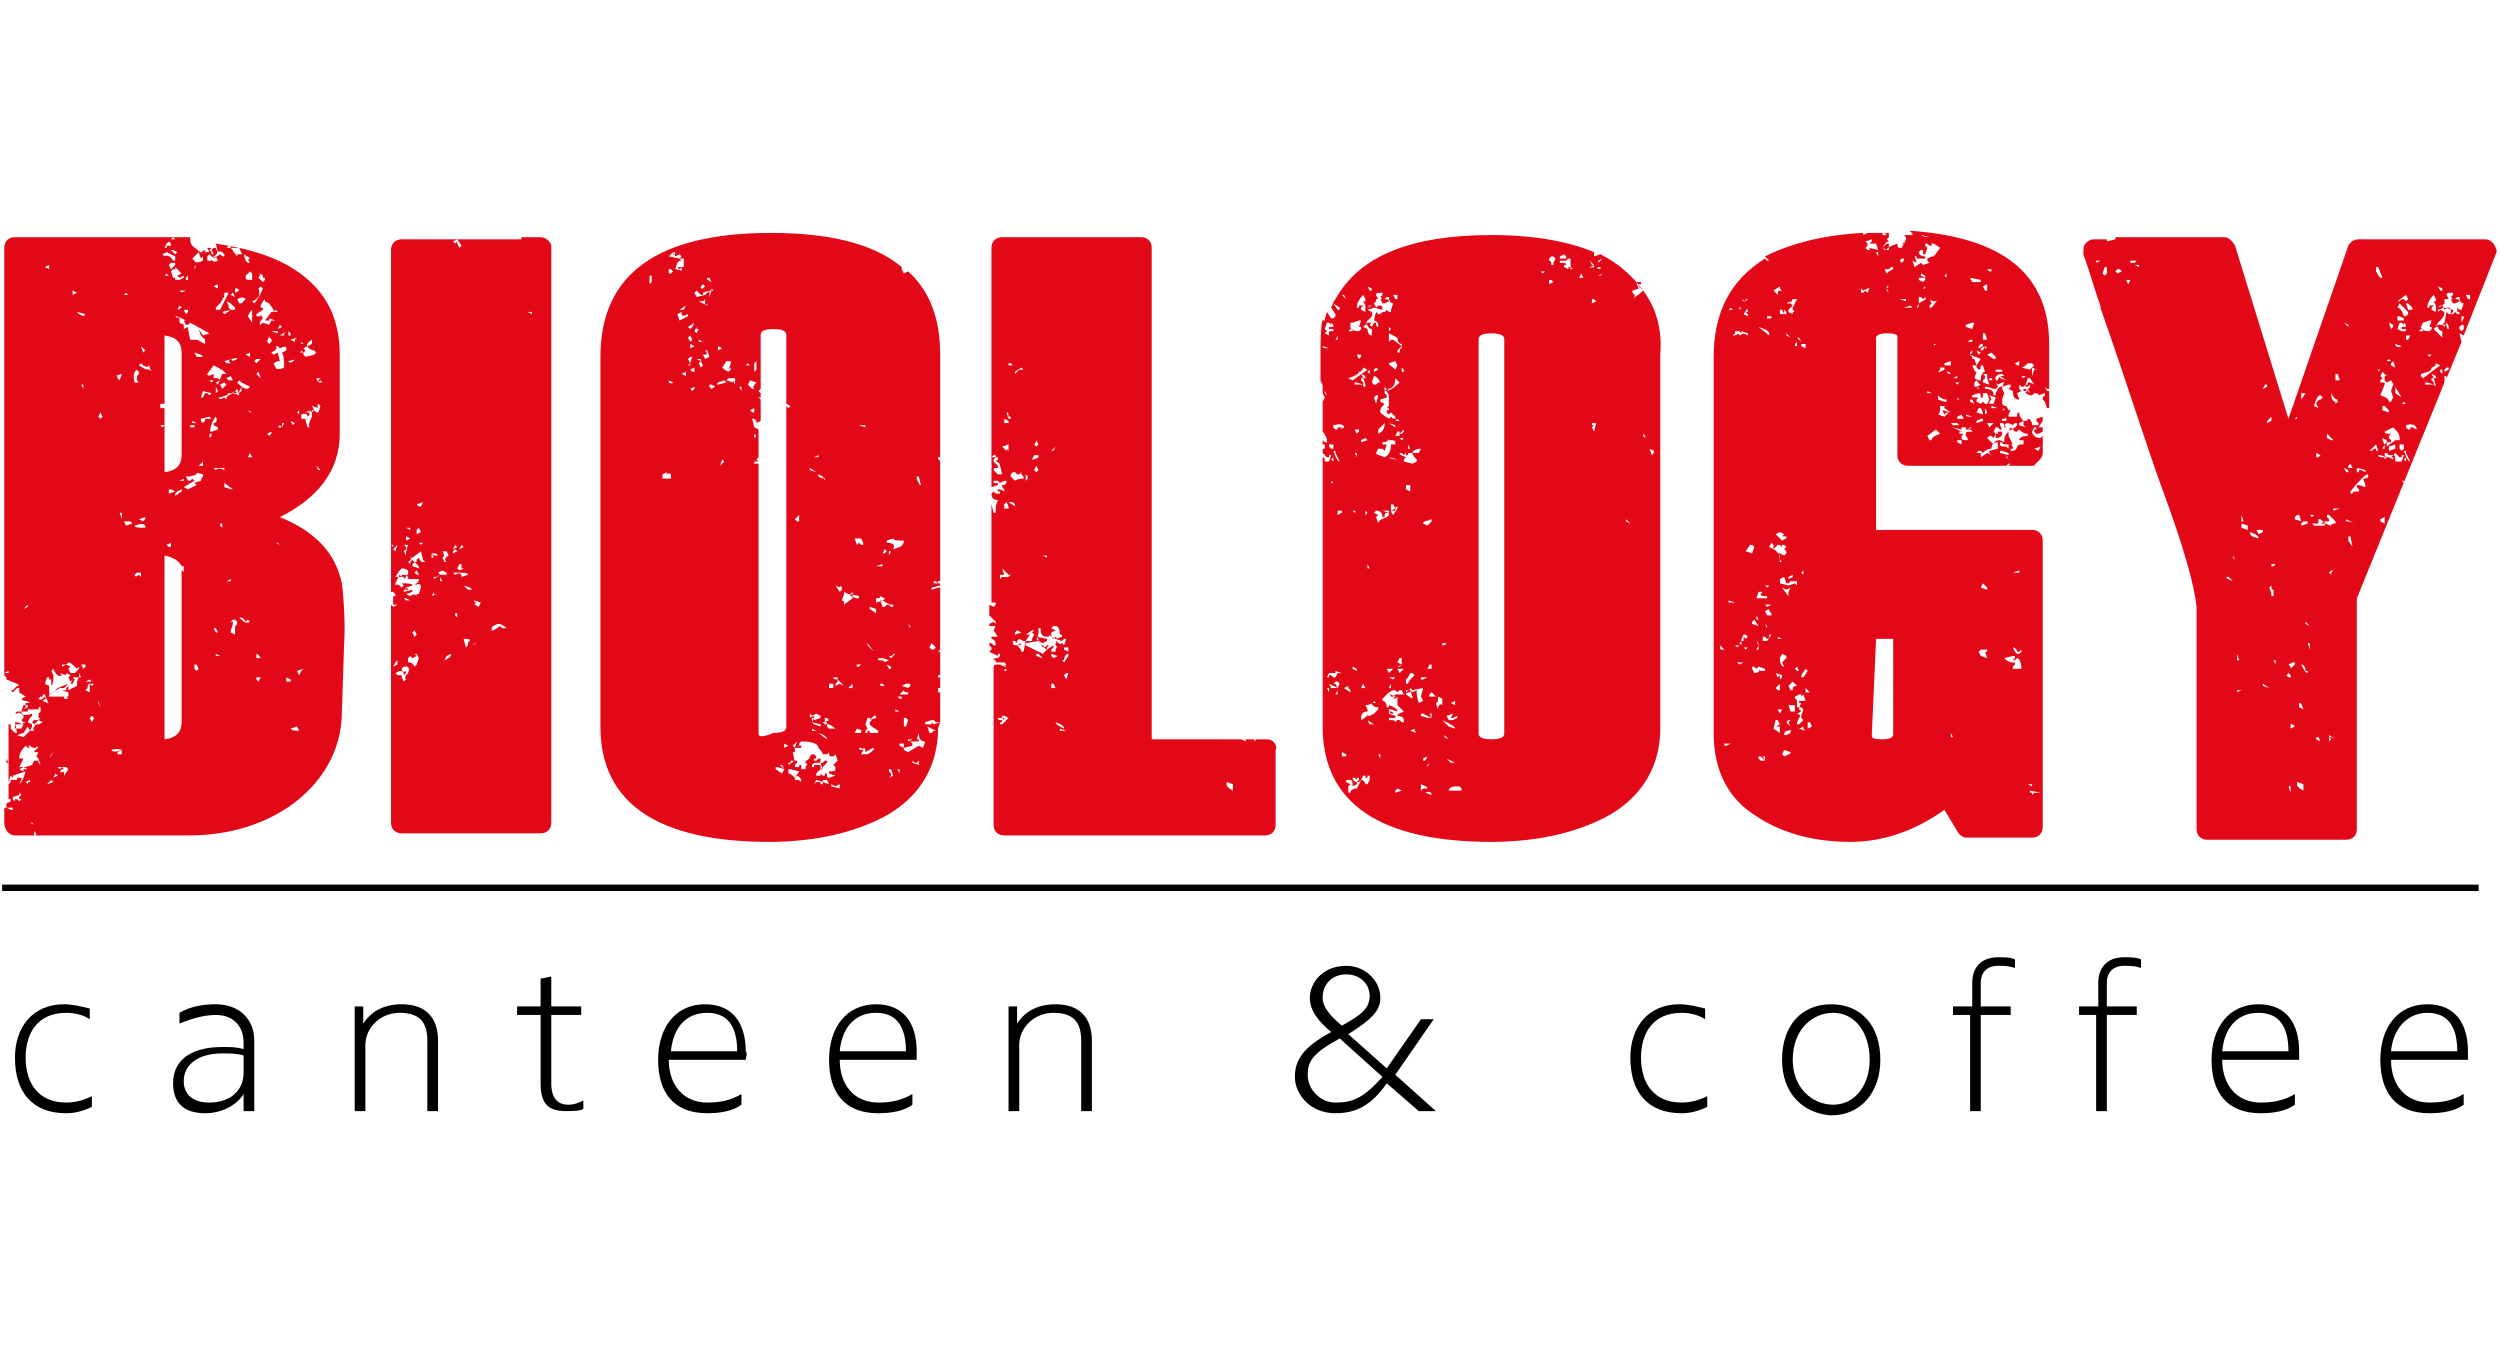 <?xml version="1.0" encoding="utf-8"?>
<!-- Generator: Adobe Illustrator 27.0.0, SVG Export Plug-In . SVG Version: 6.00 Build 0)  -->
<svg version="1.1" id="Vrstva_1" xmlns="http://www.w3.org/2000/svg" xmlns:xlink="http://www.w3.org/1999/xlink" x="0px" y="0px"
	 viewBox="0 0 117 63" style="enable-background:new 0 0 117 63;" xml:space="preserve">
<style type="text/css">
	.st0{fill:#E30817;}
</style>
<g>
	<g>
		<path d="M0.7,49.5C0.7,48.1,1.5,47,3,47c0.4,0,0.8,0.1,1.2,0.2v0.5c-0.3-0.2-0.7-0.3-1.1-0.3c-1.3,0-1.9,0.9-1.9,2.1
			c0,1.2,0.6,2.1,1.9,2.1c0.4,0,0.8-0.1,1.2-0.3v0.5c-0.4,0.2-0.8,0.3-1.2,0.3C1.5,52.1,0.7,51.1,0.7,49.5z"/>
		<path d="M11.9,48.7V52h-0.5v-0.8l0,0c-0.3,0.5-1,0.9-1.8,0.9c-1,0-1.5-0.5-1.5-1.4c0-1.2,1-1.7,2.3-1.7c0.4,0,0.7,0,1,0.1v-0.3
			c0-0.8-0.5-1.3-1.3-1.3c-0.6,0-1.2,0.2-1.7,0.4v-0.5c0.5-0.3,1.1-0.4,1.7-0.4C11.2,47,11.9,47.7,11.9,48.7z M11.4,50.2v-0.8
			c-0.3-0.1-0.6-0.1-1-0.1c-1.1,0-1.8,0.5-1.8,1.3c0,0.6,0.4,1,1.2,1C10.7,51.6,11.4,51.1,11.4,50.2z"/>
		<path d="M16.6,47.1H17v0.8l0,0c0.4-0.6,1-0.9,1.8-0.9c1.1,0,1.7,0.6,1.7,1.7V52H20v-3.3c0-0.9-0.4-1.3-1.3-1.3s-1.6,0.7-1.6,1.5
			V52h-0.5V47.1z"/>
		<path d="M27.3,51.5v0.4C27.1,52,26.8,52,26.5,52c-0.8,0-1.2-0.3-1.2-1.3v-3.2h-1.1v-0.4h1.1v-1.3l0.5-0.1v1.4h1.4v0.4h-1.4v3.2
			c0,0.7,0.3,1,0.8,1C26.9,51.7,27.1,51.6,27.3,51.5z"/>
		<path d="M34.9,49.6h-3.6c0,1.2,0.7,2,1.8,2c0.6,0,1.1-0.1,1.6-0.4v0.5c-0.4,0.3-1,0.4-1.6,0.4c-1.6,0-2.3-1-2.3-2.5S31.6,47,33,47
			c1.3,0,1.9,0.9,1.9,2.2C35,49.3,34.9,49.5,34.9,49.6z M31.4,49.2h3.1c0-1.1-0.4-1.8-1.4-1.8S31.5,48.1,31.4,49.2z"/>
		<path d="M42.9,49.6h-3.6c0,1.2,0.7,2,1.8,2c0.6,0,1.1-0.1,1.6-0.4v0.5c-0.4,0.3-1,0.4-1.6,0.4c-1.6,0-2.3-1-2.3-2.5S39.6,47,41,47
			c1.3,0,1.9,0.9,1.9,2.2C42.9,49.3,42.9,49.5,42.9,49.6z M39.3,49.2h3.1c0-1.1-0.4-1.8-1.4-1.8C40,47.4,39.4,48.1,39.3,49.2z"/>
		<path d="M47.1,47.1h0.5v0.8l0,0c0.4-0.6,1-0.9,1.8-0.9c1.1,0,1.7,0.6,1.7,1.7V52h-0.5v-3.3c0-0.9-0.4-1.3-1.3-1.3
			c-0.9,0-1.6,0.7-1.6,1.5V52h-0.5v-4.9H47.1z"/>
		<path d="M67.2,52l-1.9-1.7l1.8-2.6h-0.6L64.9,50l-1.8-1.6c1.1-0.7,1.5-1.1,1.5-1.7c0-0.8-0.7-1.5-1.6-1.5c-1.1,0-1.7,0.8-1.7,1.5
			c0,0.6,0.4,1.1,1,1.6c-1.3,0.7-1.7,1.3-1.7,2.1s0.7,1.7,1.9,1.7c1,0,1.7-0.4,2.4-1.4l1.5,1.3C66.4,52,67.2,52,67.2,52z M61.9,46.7
			c0-0.7,0.5-1.1,1.1-1.1c0.7,0,1.1,0.5,1.1,1c0,0.6-0.4,0.9-1.3,1.4C62.2,47.5,61.9,47.1,61.9,46.7z M62.5,51.6
			c-0.7,0-1.3-0.6-1.3-1.3c0-0.6,0.2-1,1.5-1.7l2,1.8C63.8,51.4,63.3,51.6,62.5,51.6z"/>
		<path d="M76.3,49.5c0-1.4,0.8-2.5,2.3-2.5c0.4,0,0.8,0.1,1.2,0.2v0.5c-0.3-0.2-0.7-0.3-1.1-0.3c-1.3,0-1.9,0.9-1.9,2.1
			c0,1.2,0.6,2.1,1.9,2.1c0.4,0,0.8-0.1,1.2-0.3v0.5c-0.4,0.2-0.8,0.3-1.2,0.3C77.1,52.1,76.3,51.1,76.3,49.5z"/>
		<path d="M83.4,49.6c0-1.6,0.9-2.6,2.3-2.6s2.3,1,2.3,2.6c0,1.5-0.9,2.6-2.3,2.6C84.3,52.1,83.4,51.1,83.4,49.6z M87.5,49.6
			c0-1.3-0.7-2.2-1.7-2.2s-1.9,0.8-1.9,2.2c0,1.3,0.9,2.1,1.9,2.1C86.8,51.7,87.5,50.8,87.5,49.6z"/>
		<path d="M92.3,47.5h-0.9v-0.4h0.9V46c0-0.8,0.5-1.2,1.2-1.2c0.3,0,0.6,0,0.8,0.1v0.4c-0.3-0.1-0.5-0.1-0.8-0.1
			c-0.5,0-0.8,0.3-0.8,0.8v1.1h1.4v0.4h-1.4V52h-0.5v-4.5H92.3z"/>
		<path d="M98.2,47.5h-0.9v-0.4h0.9V46c0-0.8,0.5-1.2,1.2-1.2c0.3,0,0.6,0,0.8,0.1v0.4c-0.3-0.1-0.5-0.1-0.8-0.1
			c-0.5,0-0.8,0.3-0.8,0.8v1.1h1.4v0.4h-1.4V52h-0.5v-4.5H98.2z"/>
		<path d="M107.6,49.6H104c0,1.2,0.7,2,1.8,2c0.6,0,1.1-0.1,1.6-0.4v0.5c-0.4,0.3-1,0.4-1.6,0.4c-1.6,0-2.3-1-2.3-2.5
			s0.8-2.6,2.2-2.6c1.3,0,1.9,0.9,1.9,2.2C107.6,49.3,107.6,49.5,107.6,49.6z M104,49.2h3.1c0-1.1-0.4-1.8-1.4-1.8
			S104.1,48.1,104,49.2z"/>
		<path d="M115.5,49.6h-3.6c0,1.2,0.7,2,1.8,2c0.6,0,1.1-0.1,1.6-0.4v0.5c-0.4,0.3-1,0.4-1.6,0.4c-1.6,0-2.3-1-2.3-2.5
			s0.8-2.6,2.2-2.6c1.3,0,1.9,0.9,1.9,2.2C115.5,49.3,115.5,49.5,115.5,49.6z M111.9,49.2h3.1c0-1.1-0.4-1.8-1.4-1.8
			C112.7,47.4,112,48.1,111.9,49.2z"/>
	</g>
	<rect x="0.1" y="41.4" width="115.9" height="0.3"/>
	<path class="st0" d="M16,27.3c-0.3-1.4-1.2-2.4-2.9-3.1c1.8-0.9,2.8-2.2,2.8-3.9v-3.7c0-1.9-0.8-3.2-2.3-4.1
		c-1-0.6-2.2-0.9-3.5-1.1l0.1,0.4c0.1-0.1,0.2,0,0.3,0.1V12c-0.1,0-0.1,0-0.2-0.1L10,12.1v0.1V12c0.2-0.1,0.2-0.2,0.1-0.4l0,0H10
		l-0.1,0.1v0.1l-0.1-0.1l0.1-0.1c0,0,0,0-0.1,0l0,0l0,0H9.7l0.1,0.2H9.6l0,0v-0.1l-0.2,0.1l0.1,0.1L9,11.5c-0.1-0.1-0.1-0.3-0.1-0.4
		c-0.2,0-0.4,0-0.5,0H8.1l0.1,0.1l-0.2,0l0.1-0.1H0.7c-0.3,0-0.5,0.2-0.5,0.5v18.5l0,0l0,0v1.4l0.2-0.1l0,0v0.1H0.2l0,0v0.1l0.1,0.1
		l0.1-0.1l0,0l-0.1,0.1v0.1L0.8,32l0.1,0.1H0.8l-0.2,0.2H0.5l0.1,0.1l0.2-0.2h0.1v0.2l0.3,0.2L1,32.7l0.1,0.1c0.1,0,0.2,0,0.3,0.1
		H1.3H1.2l0,0V33h0.1v0.1v0.1h0.5v-0.1h0.1v0.1v0.1c-0.1,0.1-0.1,0.1-0.1,0.2l0.1-0.1l0,0l-0.1,0.1v0.1h0.1l-0.1,0.1H1.6l-0.1,0.1
		l0.1,0.1H1.5l-0.2-0.1l0.1-0.2l0.1-0.1v-0.1C1.2,33.5,1,33.5,1,33.3h0.2h0.1v-0.2l-0.2,0.1l0,0l0.1-0.1V33H1.1L1,33.3H0.8l-0.1,0.1
		l0,0h0.1c0.1-0.1,0.2,0,0.3,0.1v0.1L1,33.7l0.1,0.1h0.1L1,33.9c-0.1-0.1-0.2-0.1-0.3-0.1l0.1,0.5H0.7l-0.2-0.2V34v-0.1H0.4v0.3l0,0
		l0,0v3.2l0,0h0.1h0.1v-0.1l0.3-0.1l0,0v-0.1L1,37.2l-0.1,0.1v0.1H1l-0.1,0.1l-0.1-0.1H0.7v0.1l0,0l-0.1-0.1H0.5v0.1l-0.2,0.1l0,0
		v0.2h0.3v0.1H0.5l-0.2-0.1H0.2v0.1l0,0l0,0v0.6c0,0.3,0.2,0.6,0.5,0.6h0.9v-0.2L1.7,39c0,0,0,0.1-0.1,0.1h7.2
		c1.9,0,3.5-0.5,4.8-1.4c1.4-1,2.4-2.5,2.4-4.4l0.1-3C16.2,28.8,16,27.3,16,27.3z M0.8,37.8L0.8,37.8L0.8,37.8L0.8,37.8L0.8,37.8z
		 M13.2,20H13l0.1-0.1L13.2,20v-0.1v-0.1h0.1L13.2,20z M13.7,19.9l-0.1-0.2l0.2,0.1L13.7,19.9L13.7,19.9z M13.5,16.9l0.4-0.1l0,0
		h-0.1C13.7,17,13.5,17,13.5,16.9z M13.9,19.3l0.1-0.1v0.1v0.1L13.9,19.3z M14.6,19.5c-0.1,0.2-0.2,0.4-0.1,0.5h-0.1l-0.1-0.3v-0.1
		h-0.2v-0.1v-0.1c0.2-0.1,0.3,0,0.3,0.1l0.1-0.1c-0.1-0.1,0-0.2,0-0.2h0.1V19.5L14.6,19.5z M14.3,19.3l0.2-0.1v0.1H14.3L14.3,19.3z
		 M14.9,22l-0.1-0.2l0,0L15,22H14.9z M15,17.7L15,17.7l-0.1,0.1v0.1l0.1-0.1l0.1,0.1h-0.2l-0.1-0.2H15z M14.9,19.1
		c-0.1-0.1,0-0.2,0-0.2L15,19l-0.1,0.3c-0.1,0-0.1,0-0.2-0.1l-0.1,0.1l-0.1-0.1h0.1h0.1L14.6,19l0,0L14.9,19.1l-0.1,0.1L14.9,19.1z
		 M14.6,15.9L14.6,15.9v0.2l-0.2,0.1C14.3,16.2,14.4,16,14.6,15.9z M14.1,16l0.1,0.1l0,0h-0.1V16L14.1,16z M14,16.6l0.1-0.2l0.1,0.1
		l0.1-0.1l-0.1-0.1l0.2-0.1c0,0.1,0.2,0.2,0.3,0.2l0.1,0.1l-0.1,0.1l-0.4,0.1l-0.1-0.1v-0.1c-0.2,0-0.3,0-0.3-0.1L14,16.6L14,16.6z
		 M13.9,15.8L13.9,15.8l-0.1,0.1l0,0V16l-0.2-0.1L13.9,15.8L13.9,15.8z M13.5,15.5l0.1,0.1v0.1h-0.1V15.5L13.5,15.5z M13.4,15.5
		L13.4,15.5L13.4,15.5l-0.1,0.1v0.1h-0.2L13.4,15.5L13.4,15.5z M13.5,15.8l-0.2,0.1l0,0L13.5,15.8L13.5,15.8L13.5,15.8z M13.1,15.2
		L13.1,15.2l0.1,0.1L13,15.4L13.1,15.2z M12.2,12.8l0.1,0.1V13h0.1v0.1l-0.1,0.1L12.1,13L12.2,12.8z M11.8,13.1
		c-0.2,0-0.3,0-0.3-0.1v-0.1l0.2-0.2l0.1,0.1V13.1z M11.1,17.9l0.1-0.1l0.1,0.1l0.4,0.2l-0.1,0.1C11.4,18.2,11.3,18.1,11.1,17.9z
		 M11.3,18.3l-0.1,0.1v-0.1l0.1-0.2V18.3z M10.9,16.9L10.9,16.9l-0.1-0.1l-0.1,0.1l0.1,0.1l0,0h-0.2l-0.1-0.1
		c0.4-0.1,0.6-0.2,0.6-0.1l0,0L10.9,16.9z M10.9,17.8L10.9,17.8h-0.2l-0.1-0.1l0.2-0.1L10.9,17.8z M9.9,17.9l-0.1-0.1H10l0,0
		L9.9,17.9L9.9,17.9z M9.9,18.4l-0.1,0.1l-0.1-0.1H9.6l-0.1,0.2H9.4l0.1-0.3L9.9,18.4z M10.1,18.1l0.1,0.2l-0.1,0.1v-0.1V18.1z
		 M10.1,17.9l0.2-0.1l-0.1-0.1l-0.2,0v-0.1v-0.1c-0.2,0.1-0.3,0.1-0.3,0l0.3-0.4c0.2,0.1,0.4,0.2,0.5,0.3l0.1,0.1h-0.1h-0.1L10.2,18
		L10.1,17.9z M9.9,15.9L9.9,15.9h0.2H9.9L9.9,15.9z M10.5,17.9L10.5,17.9l0.1,0.1l-0.2,0.2L10.3,18L10.5,17.9z M10.8,14.2l-0.1,0.1
		l-0.1-0.2L10.8,14.2L10.8,14.2z M10.8,13.8l0.1-0.1l0.1,0.2L10.8,13.8L10.8,13.8z M10.8,14.5L10.8,14.5l-0.1-0.1v-0.1l0.1-0.1
		l0.2,0.2v0.1L10.8,14.5L10.8,14.5l-0.3,0.2l-0.1-0.1l0,0L10.8,14.5z M11,13.7L11,13.7v-0.2h0.1l0.1,0.1L11,13.7z M11.5,14L11.5,14
		l-0.1,0.1l-0.1,0.1h-0.1L11.1,14C11.3,13.9,11.4,13.9,11.5,14z M11.3,13.5l0.1-0.3L11.3,13.5L11.3,13.5z M11.6,19.2l0.2,0.1h-0.1
		L11.6,19.2L11.6,19.2z M11.7,16.7L11.7,16.7l-0.2-0.1l0.2-0.1v0.1V16.7z M11.5,11.9L11.5,11.9V12h0.1l0.1,0.1c-0.1,0-0.1,0.1,0,0.2
		h-0.1l-0.1-0.1l-0.1-0.3h-0.3l0,0V12l-0.3-0.4h0.4C11.3,11.9,11.4,12,11.5,11.9z M10.7,11.5L10.7,11.5h0.1l0,0v0.1h-0.1h-0.1
		L10.7,11.5L10.7,11.5z M10.4,14c0.1-0.1,0.1-0.1,0.1-0.3h0.2l-0.4,0.8h-0.1h-0.1v-0.1C10.3,14.2,10.4,14.1,10.4,14z M10,13.4
		l0.2-0.1v0.1v0.1L10,13.4z M9.9,11.7L9.9,11.7l0.1,0.2H9.9V11.7L9.9,11.7z M9.7,12l0.1-0.1C9.9,12,10,12.1,10.1,12l0.1,0.2
		c-0.2,0.1-0.3,0-0.3-0.1v0.1H9.7L9.7,12z M9.3,11.8L9.3,11.8l0.1,0.3L9.5,12v0.1v0.1c-0.2,0.1-0.4,0.1-0.4,0L9,12.1L9.3,11.8z
		 M9.2,12.4l-0.1,0.2l0,0v-0.1L9.2,12.4L9.2,12.4L9.2,12.4z M9.8,15.6l-0.3,0.1l-0.2-0.3l0,0l0.1,0.3l0.2,0.2v0.2L9.4,16
		c-0.1-0.1-0.2-0.1-0.5-0.1l-0.1-0.5v-0.1l-0.2,0.1v-0.1v-0.1l-0.2-0.1v-0.2l-0.1-0.1l0,0v0.1l-0.1-0.1h0.1L8.7,15H8.6l0.1,0.2h0.1
		l0.1-0.1L9.8,15.6z M9,19.8L9,19.8v-0.1l0.2,0.1H9z M9.1,20L9.1,20H8.9v-0.1h0.2V20z M9.1,16.5L9.1,16.5l0.3,0.1l0.1,0.1H9.2
		L9.1,16.5z M8.4,22.5l0.2-0.1l0,0v0.1H8.4z M8.5,23l-0.3,0.2v-0.1L8.3,23l0.2-0.1V23z M8.3,14.5l0.1-0.2l0,0l0.1,0.1L8.3,14.5z
		 M8.6,14.5L8.6,14.5h0.2v0.1l-0.1,0.1L8.6,14.5L8.6,14.5z M8.8,12.9v0.2H8.7V13L8.8,12.9z M8.7,13.6L8.7,13.6
		c-0.2,0.1-0.2,0.1-0.3,0H8.7L8.7,13.6z M8.4,12.7l0.1,0.1l-0.2,0.1L8.4,13l0.2-0.1l0,0.1l-0.2,0.1H8.2V13H8.1L8,12.7l0.1-0.1h0.1
		v-0.1L8.4,12.7z M8,12.6l-0.1-0.2L8,12.3h0.2v0.1L8,12.6z M8.3,11.8L8.3,11.8l-0.1,0.1L8,11.7h0.1L8.3,11.8z M7.8,11.4l0.1-0.1
		L8,11.4v0.1H7.9H7.8v0.1H7.7L7.8,11.4z M7.8,11.8L8.2,12v0.1v0.1H8.1C8,12,7.8,11.9,7.7,12l-0.1-0.1L7.8,11.8z M7.9,12.9L7.9,12.9
		H7.7l0,0l0.1-0.1L7.9,12.9L7.9,12.9z M6.6,16.2l0.2,0.2l-0.1,0.1L6.6,16.2L6.6,16.2z M5.9,13.7L5.9,13.7L6,13.8H5.8L5.9,13.7
		L5.9,13.7z M5.8,18.8L5.8,18.8L5.8,18.8L5.8,18.8l-0.1,0.1L5.8,18.8L5.8,18.8L5.8,18.8z M5.7,17.5l-0.1,0.3l-0.1-0.1v-0.1H5.4
		L5.7,17.5z M4,12.2L4,12.2v0.2V12.2L4,12.2z M4,14.7l-0.1,0.1l-0.2-0.1l-0.1-0.1L4,14.7z M3.9,18.2L3.9,18.2l-0.1,0.1L3.9,18.2
		L3.8,18h0.1V18.2z M3.4,13.6l0.2,0.1l-0.2,0.1V13.6L3.4,13.6z M3.1,31.1L3.2,31c0.1,0,0.2,0.1,0.4,0.3l0.1-0.1v0.1l-0.2,0.2H3.3
		l-0.1-0.2l0.1-0.1L3.1,31.1l-0.1,0L3.1,31.1L3.1,31.1l-0.2,0.1v-0.1L3.1,31.1z M2.3,12.4v0.2l-0.2-0.1L2.3,12.4z M1.1,28.5
		L1.1,28.5l0.2-0.2v0.1L1.1,28.5z M1.6,32.2L1.6,32.2l0.2-0.1l0,0L1.6,32.2L1.6,32.2z M1.1,33.9L1,34.1H0.9H0.8l0,0H0.7v-0.2H1.1z
		 M0.3,35.5L0.3,35.5l0.1,0.2H0.3V35.5L0.3,35.5z M1.1,36.4L1.1,36.4L1,36.6l-0.1,0.1l0,0L1,36.5v-0.1H0.8v0.1H0.5v0.1l-0.1,0.1
		v-0.1l0.1-0.3l0.1,0.1v-0.1l0.6-0.2L1.1,36.4L1.1,36.4z M1.3,36.7L1.3,36.7l-0.1-0.1l0.2-0.1v0.1C1.3,36.6,1.3,36.6,1.3,36.7z
		 M1.2,36.9L1.2,36.9h0.2H1.2L1.2,36.9z M1.6,38.6l-0.2-0.1h0.1L1.6,38.6L1.6,38.6z M1.9,37.1H1.7l0,0H1.9L1.9,37.1L1.9,37.1z
		 M1.9,35.8L1.9,35.8l-0.1-0.1v-0.1H1.6l-0.1,0.2l-0.3,0.1H1.1L1.3,36h0.1H1.2H1.1v0.1L0.9,36l0.2-0.1H1H0.9l0.2-0.4H0.9
		c0-0.1,0-0.3,0.3-0.6L1.3,35h0.1l-0.1-0.1h0.1c0,0,0.1,0.1,0.2,0.1h0.1v-0.1L1.8,35c-0.2,0.1-0.2,0.2-0.2,0.2h0.2l-0.1,0.2l0.1,0.1
		L1.9,35.8L1.9,35.8z M1.8,33.9L1.8,33.9H1.7c-0.1,0.1-0.2,0.2-0.1,0.3H1.4l-0.3,0.3l-0.3-0.1l0.3-0.1L1.3,34l0.1,0.2L1.5,34v-0.1
		H1.4h0.2l0.2-0.2L1.8,33.9L1.8,33.9v-0.2L2,33.8L1.8,33.9z M2.2,36.7L2.2,36.7l0.2-0.2l0.1,0.1L2.2,36.7z M2.3,35.5l0.1-0.2
		l0.1-0.1L2.3,35.5L2.3,35.5z M2.5,36.4l0.1-0.2l0,0l0.1,0.1L2.5,36.4z M3,36.3L3,36.3H2.8H3v-0.2c-0.1,0.1-0.2,0-0.2,0L2.9,36H3
		l-0.1-0.1L2.8,36l-0.1-0.1h0.1h0.3L3.2,36L3,36.3z M3.2,32.7H3v-0.1h0.1L3.2,32.7L3.2,32.7L3.2,32.7z M3.4,32.2L3.4,32.2L3.4,32.2
		L3.4,32.2L3.4,32.2l-0.2,0.1v-0.1v-0.1l-0.1,0.1v0.1H3H2.9l0.3,0.1v0.2H2.3v-0.1l0.5-0.3H3L3.2,32l0,0l-0.5,0.2h0.1l0,0H2.7
		l-0.2,0.2l-0.3,0.1H2.1L2.3,33l0,0c0-0.1-0.1-0.1-0.3-0.2c0.1-0.1,0.2-0.1,0.1-0.2L2,32.7c-0.1,0.1-0.2,0-0.2,0l0,0l0.1-0.1H2l0,0
		v-0.1h0.2h0.1v-0.4L2.1,32l0.1-0.3h0.1v0.1h0.1V32v0.1c0.1-0.1,0.1-0.3,0.1-0.5l-0.1-0.2l0.1-0.1c0.1,0.3,0.3,0.4,0.4,0.3l0,0
		l-0.1-0.1l0.3,0.1v-0.1l0.2,0.1l-0.1,0.1l0.1,0.2l0.1-0.1L3.3,32l0,0h0.1l0.1-0.2l-0.1-0.1l0,0h0.3v-0.1v-0.1l0,0l0.1,0.2H3.7
		c-0.1,0.1-0.1,0.3-0.1,0.4L3.4,32.2L3.4,32.2z M3.7,32.4L3.7,32.4L3.7,32.4l0.2-0.2l0,0L3.7,32.4z M3.8,31.1H4v0.1l-0.1,0.1
		L3.8,31.1z M4,31.9l0.2-0.1l0.1,0.1H4L4,31.9z M4.2,32h0.2l-0.1,0.1L4.2,32v0.4L4,32.3l0.1-0.1C4.1,32.1,4.1,32,4.2,32z M4.3,33.8
		l-0.1-0.2l0.1-0.1l0.1,0.1L4.3,33.8z M4.7,33.1l-0.1-0.2v-0.1l0,0L4.7,33.1L4.7,33.1z M4.7,19.6l-0.1-0.1l0.1-0.2l0,0l0.1,0.2
		L4.7,19.6z M5.2,35.1c0.3-0.1,0.5,0,0.5,0C5.4,35.2,5.3,35.2,5.2,35.1z M5.7,35.3H5.5v-0.1l0.2-0.1V35.3L5.7,35.3z M5.7,24.3
		L5.6,24h0.1V24.3L5.7,24.3z M5.8,24.4h0.3l0.1,0.1l-0.3,0.1L5.8,24.4z M6.1,26L6.1,26L6.1,26l0.1,0.1L6.1,26z M6.4,17.3L6.4,17.3
		l0.1,0.1v0.1c-0.1,0.1-0.1,0.1-0.1,0.3l0.1,0.1H6.3C6.2,17.5,6.3,17.4,6.4,17.3z M6.6,27L6.6,27L6.6,27l-0.1-0.1
		c-0.1,0.1-0.2,0.1-0.2,0l0.1-0.1h0.2V27L6.6,27z M6.3,24.6c0.3-0.1,0.4-0.1,0.5,0v0.1C6.5,24.7,6.3,24.7,6.3,24.6z M6.7,24.4
		l-0.2-0.1l0.3-0.1v0.1L6.7,24.4z M7.1,17.4L7,17.3c-0.1,0-0.2,0-0.5-0.2L6.6,17c0.2,0.2,0.3,0.2,0.4,0.1v0.1L7.1,17.4z M7.7,18.9
		v-3.2c0.8,0.1,0.8,0.6,0.8,0.9v4.6c0,0.3,0,0.8-0.8,0.9v-3H7.5v-0.2H7.7z M7.9,23.1L7.9,23.1v-0.2H8L8.2,23L7.9,23.1z M8,25.4v0.2
		H7.9l-0.1-0.1L8,25.4z M7.6,20L7.6,20l-0.1-0.1h0.2L7.6,20z M8.6,26.8c0,0,0-0.1-0.1-0.1c0,0.1,0,0.2,0,0.2v6.8
		c0,0.3,0,0.8-0.8,0.9V26c0.5,0.1,0.7,0.3,0.8,0.5c0,0,0,0,0.1,0V26.8L8.6,26.8z M9.2,31.4l-0.1-0.1v-0.2h0.1l0.1,0.2L9.2,31.4z
		 M9.4,22.5l-0.3,0.1l0.1,0.1l-0.4,0.2l-0.2-0.1l0.5-0.3L9,22.4l-0.1,0.1H8.8l-0.1-0.2h0.1h0.1l0.3-0.1v-0.1H9.1l0,0l0,0l0.4,0.1
		v0.1C9.4,22.4,9.4,22.5,9.4,22.5z M9.3,21.8l0.2-0.2v0.1v0.1H9.3L9.3,21.8z M9.6,19.7l-0.1,0.1l-0.1-0.1v-0.1l0.4-0.1l0.1,0.1H9.7
		H9.6L9.6,19.7z M9.8,20.6L9.8,20.6L9.8,20.6c0-0.7,0.2-1,0.3-1.1c0.1,0.2,0,0.3-0.1,0.3v0.1l0.2,0.1v0.1l-0.3,0.1H9.8v0.1h0.1v0.1
		C9.8,20.5,9.7,20.6,9.8,20.6z M10.5,21.9L10.5,21.9V22c-0.2-0.1-0.3-0.1-0.4,0L10,21.9H10.5z M10.1,29.4l0.1,0.2h-0.1L10,29.4H10.1
		z M10.3,30.7h-0.2v-0.1L10.3,30.7L10.3,30.7L10.3,30.7z M10.4,24.7l-0.1-0.1v-0.1h0.1v0.1V24.7l0.1-0.1L10.4,24.7z M10.5,22.6
		L10.5,22.6l0.4,0.3h-0.1l-0.3-0.1L10.5,22.6z M10.6,27.2L10.6,27.2l0.2-0.1v0.1H10.6L10.6,27.2z M11,29.7l-0.2-0.1v-0.1l0.1-0.3
		v-0.1h-0.1l0.1-0.1H11l0.1,0.1v0.1C11,29.3,11,29.3,11,29.5v0.1L11,29.7L11,29.7L11,29.7z M10.9,18.4c-0.1-0.1-0.1-0.1-0.2-0.1
		h-0.1l0.1,0.1H10.9L10.9,18.4l-0.2,0.1l-0.1,0.1v0.1l-0.1-0.1c-0.2,0.1-0.2,0.1-0.3,0h0.1l0.3-0.1h-0.1l0,0l0,0h0.1l0.1-0.1v-0.1
		l0.3,0.1h0.1L11,18.3l0.1-0.1l0.1,0.3L10.9,18.4z M11.1,28l0.1,0.2l0,0L11.1,28L11.1,28z M11.2,28.9c0.1,0,0.2,0,0.3,0.2l0.1-0.1
		l0.1,0.1C11.5,29.2,11.4,29.1,11.2,28.9z M11.6,21.4L11.6,21.4l0.1-0.2l0.1,0.2H11.6z M11.8,15.1l-0.2-0.3l0.1-0.2l0.1-0.1
		L11.8,15.1L11.8,15.1z M11.8,14.1L11.8,14.1c0.3-0.1,0.4-0.3,0.3-0.6l0.1-0.1l0.1,0.1c-0.1,0.3-0.3,0.6-0.4,0.7L11.8,14.1z M12,17
		l-0.1-0.1l0.1-0.1h0.2L12,17z M12.2,17.7L12.2,17.7L12,17.5l0.1-0.1L12.2,17.7z M12.1,31.9L12.1,31.9L12,31.8v-0.1h0.1h0.1
		L12.1,31.9z M12.2,30.8H12v-0.2C12,30.6,12.1,30.6,12.2,30.8L12.2,30.8L12.2,30.8z M12.2,15.2L12.2,15.2c-0.1-0.1,0-0.2,0.1-0.3
		l-0.1-0.2v0.1H12v-0.1l0.3-0.2v-0.1h-0.1v-0.1l0.1-0.2l0.1-0.1v0.1l0.2,0.1l0.2,0.3v0.1l0.1-0.1l0.1,0.1h-0.1h-0.2L12.4,15l0,0h0.1
		h0.1v-0.1l0.3,0.1l0,0h-0.1h-0.1l-0.1,0.2l-0.3-0.1L12.2,15.2z M12.6,20.4L12.6,20.4l-0.1-0.1l0.2-0.1v0.1L12.6,20.4z M12.6,16.1
		L12.5,16l0.1-0.3v0.1C12.8,15.9,12.7,16,12.6,16.1z M12.7,15.5L12.7,15.5H13v0.1L12.7,15.5L12.7,15.5z M13,16.5l-0.2,0.1l-0.1-0.1
		c0.2-0.1,0.3-0.2,0.2-0.3H13l0.1,0.1c0.2-0.1,0.3-0.1,0.3,0v0.1l-0.2,0.1c0.1,0.2,0.1,0.5,0.1,0.7c-0.2,0.1-0.4,0.1-0.4,0L12.8,17
		l0.2-0.1h0.1L13,16.5z M13.4,31.7l0.2,0.1v0.1h-0.2V31.7L13.4,31.7z M13.4,33.9l0.2,0.1L13.4,33.9L13.4,33.9L13.4,33.9z M13.1,25.5
		l-0.2-0.1H13L13.1,25.5L13.1,25.5z M13.4,34.6l-0.1-0.2l0,0L13.4,34.6L13.4,34.6z M13.6,34.1L13.6,34.1l0.3-0.1l0.1,0.2
		C13.8,34.2,13.7,34.2,13.6,34.1z M14.1,31.4L14.1,31.4H14H14.1L14,31.6l-0.1-0.2l0.3-0.1L14.1,31.4L14.1,31.4z"/>
	<path class="st0" d="M25.3,11.1h-0.9v0.1h-0.2l0,0h-5.4c-0.3,0-0.5,0.2-0.5,0.5v13.5l0,0v0.3h0.1v0.1v0.1l0,0v-0.1l-0.1-0.1V26l0,0
		v0.1v1.6c0,0,0,0,0.1,0l0.1,0.1v0.1h-0.1l0,0v0.4h0.2l0,0l-0.2,0.1l-0.1-0.1v10.2c0,0.3,0.2,0.5,0.5,0.5h6.5c0.3,0,0.5-0.2,0.5-0.5
		v-27C25.8,11.4,25.6,11.1,25.3,11.1z M21.8,26.4l-0.1,0.2l-0.2,0.1l-0.1-0.1l0.1-0.2h0.1v0.2h0.1L21.8,26.4L21.8,26.4z M21.6,25.5
		L21.6,25.5l0.1,0.1l-0.2,0.1L21.6,25.5z M20.9,25.8L21,26c-0.2,0.1-0.2,0.2-0.1,0.3h-0.1l-0.1-0.2c0.1,0,0.1-0.2,0-0.3H20.9z
		 M20.2,25.9h0.2l0.1,0.1h-0.2L20.2,25.9L20.2,25.9l0.1,0.2h-0.1V25.9L20.2,25.9z M19.8,23.5l-0.1,0.2h-0.1l-0.1-0.1L19.8,23.5z
		 M19.8,25.4l-0.1,0.1l0,0l-0.1-0.1H19.8L19.8,25.4z M19.6,24.7l0.1,0.2L19.5,25v-0.2L19.6,24.7z M19.2,24.7L19.2,24.7v0.1L19,24.7
		H19.2z M19.2,25.2L19,25.3v-0.1v-0.1L19.2,25.2z M18.9,25.5L18.9,25.5h0.2C19,25.7,19,25.9,19,26l0,0l-0.1-0.2l0.1-0.1v-0.1
		L18.9,25.5L18.9,25.5L18.9,25.5z M18.7,26.7L18.7,26.7l0.1-0.1h0.1l0.2,0.1v0.1v0.1h-0.2h-0.1l0.1,0.1c-0.2,0-0.3,0-0.4,0
		L18.7,26.7L18.7,26.7z M18.6,25.5l-0.1,0.3l-0.1-0.1L18.6,25.5z M18.4,26.5L18.4,26.5v-0.2V26.5L18.4,26.5z M18.4,31.2l0.1-0.2
		l0.1-0.1v0.2L18.4,31.2z M19.1,31.5c-0.1,0.1-0.2,0.2-0.1,0.3l-0.1,0.1l-0.1-0.2v-0.1h-0.2l-0.1-0.1l0.2-0.1c0.1,0,0.2,0,0.2,0.2
		l0.1-0.1v-0.1c-0.1,0.1-0.2,0-0.2-0.1l0.1-0.1H19l0,0h0.1l0,0v0.1l0.1-0.1v-0.1L19.1,31.5z M18.9,28H19l0.2,0.1H19L18.9,28z
		 M19.5,31.1l-0.1,0.1C19.3,31,19.2,31,19.1,31v-0.2l0.1-0.1l0.1,0.1l0.2-0.1l-0.1-0.1h0.1l0.1,0.2L19.5,31.1z M19.3,29.6l0.1-0.1
		l0.1,0.2l-0.1,0.1L19.3,29.6z M19.6,27.8L19.6,27.8h-0.1v0.1c0-0.1-0.2-0.1-0.3,0L19,27.8l0.3-0.1v-0.1l-0.4,0.1v-0.1H19h0.1l0,0
		c0-0.1-0.1-0.1-0.2,0l0,0l0.1-0.1l0.3-0.1c0-0.1-0.2-0.1-0.5-0.1l0.1,0.1l-0.1,0.1c-0.1-0.1-0.2-0.2-0.3-0.1v-0.1l0.2-0.4l0.1,0.1
		l0,0v-0.1l0.1,0.1v0.1L19,27v-0.1l0.1,0.1v0.1h0.1h0.4l0,0v0.1c-0.1,0.1-0.2,0.2-0.2,0.2c0.2-0.1,0.3-0.1,0.3,0.1L19.6,27.8
		L19.6,27.8z M19.4,26.8l0.1-0.1l0.1,0.2h-0.1L19.4,26.8z M19.8,26.3c-0.1,0-0.1,0-0.2-0.2l-0.1,0.1v0.1h-0.1l0.2,0.2v0.1l-0.3-0.1
		c0-0.1,0-0.1,0.1-0.2l-0.1-0.1l-0.1,0.1v0.1l-0.1-0.1c0.1-0.1,0.2-0.1,0.1-0.2h0.1l0.4-0.3l0.1,0.4l0.1,0.1H19.8z M20.2,27.9
		L20.2,27.9l0.1-0.2v0.1h0.1L20.2,27.9z M20.6,27.2V27l0.1,0.2H20.6z M20.6,26.9L20.6,26.9l-0.3,0.2V27h0.1L20.6,26.9l-0.1-0.1
		l0.2-0.1l0.2,0.1v0.1H20.6z M21,30.8l-0.2,0.1l0,0l0.1-0.2l0.2-0.1v0.1L21,30.8z M21.4,11.2l0.2,0.3l-0.1,0.1l-0.1-0.2v-0.1
		l-0.1,0.1l-0.1-0.1L21.4,11.2z M21.3,25.5L21.3,25.5l0.1,0.1l-0.2,0.1L21.3,25.5z M21.3,25.7L21.3,25.7l0.1,0.1l-0.2,0.1v-0.1
		L21.3,25.7z M21.4,28.9l-0.1-0.1v-0.1h0.1V28.9L21.4,28.9z M21.3,26.9l-0.1-0.1h0.1c0.4,0,0.6,0,0.6,0.1L21.6,27
		C21.6,26.8,21.5,26.8,21.3,26.9z M21.6,29.1L21.6,29.1v-0.2V29V29.1z M21.9,30.2l-0.1,0.1l-0.1-0.4c0.2,0,0.3,0,0.3,0.1
		C21.9,30,21.9,30.1,21.9,30.2z M21.9,27.6l-0.1-0.1l-0.1-0.1l0.3,0.1l0.1,0.1H21.9z M22.1,30.2L22.1,30.2L22.1,30.2
		c0.1-0.1,0.2-0.1,0.2-0.1L22.1,30.2z M22.4,28.4l-0.2-0.1l0.1-0.1h-0.1v-0.1l0.3,0.1L22.4,28.4z M22.7,26.8L22.7,26.8v-0.2V26.8
		L22.7,26.8z M23.5,29.4l-0.1-0.1l-0.3,0.2H23c0-0.1,0-0.2,0.3-0.3h0.1l0.2,0.1l0.1,0.1L23.5,29.4z M24.9,14.7l-0.2-0.1l0,0h0.2
		V14.7L24.9,14.7z"/>
	<path class="st0" d="M44,33.8L44,33.8L44,33.8l-0.3,0.1l-0.1-0.1v0.1h-0.3v-0.1l0.3-0.1h0.1l0.1,0.1H44L44,33.8L44,33.8v-1.5v0.1
		h-0.1v-0.2H44l0,0v-0.5h-0.1v-0.1H44v-1.1h-0.1l0.1-0.1v-2.9h-0.1l-0.3,0.1v-0.1l0.4-0.1v-0.1h-0.3v-0.1h0.1l0.1,0.1v-0.1H44v-2
		l0,0l0,0v-3.5l0,0c0-0.1,0-0.2-0.1-0.2v-0.1H44v-4.8c0-1.7-0.5-3-1.5-3.9l-0.2,0.1l-0.1-0.2v-0.1c-1.3-1.1-3.4-1.6-6.1-1.6
		c-5.3,0-8,1.9-8,5.8V34c0,3.6,2.7,5.4,7.9,5.4c2.3,0,4.2-0.5,5.6-1.3c1.5-0.9,2.3-2.3,2.3-4L44,33.8L44,33.8z M43.9,32.8L43.9,32.8
		l0.1,0.1L43.9,32.8L43.9,32.8z M43.6,30.1l0.2,0.2l-0.1,0.1h-0.1l-0.1-0.1L43.6,30.1L43.6,30.1z M43.1,22.7c-0.1,0-0.1-0.1-0.2-0.3
		v-0.1H43L43.1,22.7z M43,34L43,34l-0.2,0.1L43,34L43,34z M42.8,16.6L42.8,16.6l0.1,0.1l0,0L42.8,16.6L42.8,16.6z M42.5,29.2
		l0.1,0.1v0.1L42.5,29.2L42.5,29.2z M42.7,34.6L42.7,34.6l-0.2,0.1v-0.1H42.7z M42.4,32h0.2v0.1l-0.1,0.1l-0.3-0.1L42.4,32z
		 M42,32.6h0.2v0.1h-0.1L42,32.6z M42.1,33.3L42.1,33.3h-0.2v-0.1L42.1,33.3L42.1,33.3z M42.1,32.5L42.1,32.5L42.1,32.5L42.1,32.5
		l0.2-0.2c0,0.1,0.1,0.1,0.2,0.1v0.1L42.1,32.5z M41.4,25.7L41.4,25.7l0.1,0.1l-0.1,0.1h-0.1L41.4,25.7z M41.8,28.3v0.1h-0.1
		l-0.1-0.1h-0.1l-0.1,0.1h-0.1l-0.1-0.3h0.1C41.6,28.3,41.7,28.3,41.8,28.3z M41.6,26v-0.2h0.1L41.6,26L41.6,26z M41,26.5l0.3-0.1
		v0.1H41L41,26.5z M40.2,19.9h0.3V20L40.2,19.9L40.2,19.9z M40,25.2h0.3l0.1,0.2v0.1h-0.1l-0.1-0.1l-0.1,0.1L40,25.2L40,25.2z
		 M40.3,31.1L40.3,31.1l-0.1,0.1h-0.1v-0.1H40.3z M39.1,27.4L39.1,27.4l0.2,0.1v-0.1l0.1,0.1v0.1l-0.1,0.1L39.1,27.4L39.1,27.4z
		 M38.8,32H39l0,0v0.2h-0.2V32z M39.1,34.1h-0.3L38.7,34v-0.1h0.1C39,34,39.1,34.1,39.1,34.1z M38.8,33.7L38.8,33.7l-0.2,0.1v-0.2
		h0.1L38.8,33.7z M38.7,34.6L38.7,34.6l-0.4-0.3C38.6,34.4,38.7,34.5,38.7,34.6z M38.5,33.8h0.2v0.1h-0.1L38.5,33.8z M38.5,22.3
		l0.1,0.1v0.1L38.5,22.3L38.5,22.3z M38.5,22.4l-0.2-0.1v-0.1l0.2,0.1V22.4z M38.1,21.4l0.2-0.1v0.1H38.1L38.1,21.4z M37.9,21.9
		L37.9,21.9l0.3,0.2L37.9,22V21.9z M37.9,33.2L37.9,33.2l0.2-0.1L37.9,33.2L37.9,33.2z M37.9,33.4L37.9,33.4L37.9,33.4l0.1,0.1
		l0.2-0.1l0.2,0.1v0.1l-0.3,0.1v-0.1L38,33.8l0.4,0.1V34c-0.3-0.1-0.4-0.1-0.4-0.3v-0.1h0.1v-0.1C37.9,33.6,37.9,33.6,37.9,33.4
		L37.9,33.4z M38.2,34.2L38.2,34.2L38.2,34.2H38v-0.1L38.2,34.2L38.2,34.2z M37.4,24.1L37.4,24.1v0.3h-0.1l-0.1-0.1L37.4,24.1z
		 M35.3,17l0.1-0.1l0,0v0.4l-0.1,0.1v-0.1V17z M34,16.9h0.2V17l-0.1,0.3l0.1-0.1v0.1l-0.1,0.1h0.1l0,0c-0.1,0-0.2,0-0.4-0.2L34,16.9
		z M33.6,16.2l0.2,0.1l-0.2,0.1V16.2L33.6,16.2z M33.2,13l0.1,0.2l-0.2-0.1V13L33.2,13z M32.9,13.3l0.1,0.1l-0.1,0.1l0,0h-0.1v-0.1
		L32.9,13.3z M32.6,13.6l0.2,0.2h0.1v-0.1l0.3-0.1h0.1v-0.1l0.1,0.1h-0.1l-0.1,0.3v-0.2v-0.1L33,13.8l-0.4,0.1l-0.1-0.2L32.6,13.6z
		 M33.2,16.7L33.2,16.7L33,16.8l-0.1-0.2l0,0H33c0.1,0,0.1-0.1,0-0.2h0.1L33.2,16.7L33.2,16.7L33.2,16.7z M33.1,14.3l-0.4-0.2h0.2
		L33,14v0.2v0.1l0.1-0.1L33.1,14.3L33.1,14.3z M32.9,16h-0.2v-0.1L32.9,16L32.9,16z M32.5,15.1l-0.1,0.2l-0.1,0.1l-0.1-0.1
		L32.5,15.1z M32.4,15.9L32.3,16l-0.1-0.2l0.1-0.1L32.4,15.9z M32.5,16.2l-0.2,0.1v-0.1v-0.1L32.5,16.2z M32,12.4L32,12.4v0.1h-0.2
		h-0.1l0.1,0.1l0.1-0.1v0.1v0.1l0.1,0.2h0.1l0,0c-0.1-0.2-0.3-0.3-0.5-0.3l0.1-0.3l0.1-0.1h0.1l-0.1-0.1h0.1H32v0.1V12.4z
		 M32.1,14.3L32,14.5h-0.2L32.1,14.3L32.1,14.3L32.1,14.3z M31.5,11.8L31.5,11.8h0.1v0.1h-0.1V11.8l0.1,0.2l0.2-0.1l0.1,0.1
		l-0.1,0.1L31.3,12L31.5,11.8z M31.4,12.6l0.1,0.1l-0.1,0.1h-0.1v-0.2L31.4,12.6z M30.4,13.3v-0.4l0,0h0.1v0.3L30.4,13.3z
		 M30.7,15.8l0.3-0.1l0,0L30.7,15.8L30.7,15.8z M31.4,22.4H31v-0.2l0.2-0.1l0,0v0.1c0.1-0.1,0.2,0,0.2,0L31.4,22.4L31.4,22.4z
		 M31.5,17.9c-0.1,0.1-0.2,0-0.2,0v-0.1L31.5,17.9L31.5,17.9L31.5,17.9z M31.7,14.7l0.2-0.1v0.1c0,0.1,0.1,0.1,0.3,0v0.1L31.8,15
		L31.7,14.7z M32.1,17.6l-0.2-0.1l0.2-0.1V17.6L32.1,17.6z M32.1,17.4L32.1,17.4v-0.2V17.4L32.1,17.4z M32.3,17L32.3,17L32.3,17v0.1
		h-0.1L32.3,17l-0.1-0.2l0.1-0.1h0.1L32.3,17L32.3,17z M32.5,17.2v0.2h-0.1l-0.1-0.1L32.5,17.2z M32.5,18.2l-0.1,0.1l-0.1-0.1
		l0.2-0.1L32.5,18.2z M32.6,15.6l-0.1-0.1l0.1-0.2v0.1h0.1L32.6,15.6L32.6,15.6L32.6,15.6z M32.6,16.8h0.2v0.1L32.6,16.8L32.6,16.8z
		 M32.8,17.2L32.7,17l0.1-0.1l0.1,0.2L32.8,17.2z M33.3,18.2l-0.1-0.1V18h0.1l0.2,0.1l0.1-0.2l0.3-0.1l0.1,0.1L33.6,18h-0.1
		C33.5,18,33.5,18.1,33.3,18.2z M33.7,21.8L33.7,21.8L33.7,21.8l0.1-0.3l0.1,0.1L33.7,21.8z M34,21.7L34,21.7v-0.2v0.1V21.7z
		 M33.9,17.5L33.9,17.5h0.2H34H33.9z M34.4,18l-0.1-0.2v0.1L34,17.8l0.1-0.1h0.3v0.1V18z M34.7,18.3L34.7,18.3l-0.1-0.2h0.1V18.3
		L34.7,18.3z M34.9,17.1L35,17l0.1,0.1H34.9L34.9,17.1L34.9,17.1z M35.1,17.8l0.3,0.1c-0.1,0.1-0.2,0.2-0.1,0.3h-0.1L35,18
		L35.1,17.8z M35.1,19.2l0.2-0.1v0.2h-0.1L35.1,19.2z M35.3,20.3L35.3,20.3l0.1,0.1l-0.1,0.1V20.3z M35.5,34.3V21.7h-0.1h-0.1v-0.1
		h0.1h0.1l-0.1-0.1l0.1-0.1l0,0v-1.3l0,0L35.3,20l-0.1-0.4h0.1l0.1,0.1v0.1l0.2-0.1v-1l-0.1-0.1h0.1v-0.2l0,0l-0.1-0.1l0.1-0.1v-2.5
		c0-0.1,0-0.3,0.6-0.3s0.6,0.2,0.6,0.3v3.2L37,19l0,0l-0.1,0.1L36.8,19v15c0,0.1,0,0.3-0.6,0.3C35.5,34.6,35.5,34.4,35.5,34.3z
		 M36.6,36.2L36.3,36v-0.1h0.1l0.3,0.1L36.6,36.2L36.6,36.2z M36.7,36l-0.2-0.2h0.1L36.7,36L36.7,36z M36.7,34.8l0.2,0.1L36.7,35
		V34.8z M36.9,36.2L36.9,36.2L36.9,36.2V36v0H37l0.4,0.1l-0.2,0.3C37.1,36.3,37,36.2,36.9,36.2z M37.5,36.6L37.5,36.6
		c-0.1-0.1-0.1-0.1-0.3-0.1v-0.1l0.1-0.1C37.5,36.4,37.5,36.5,37.5,36.6L37.5,36.6z M38.8,36.7L38.8,36.7L38.8,36.7l-0.3-0.1v0.1
		h-0.1v-0.1h-0.2l-0.1,0.1l0.1-0.2l0.3,0.1v-0.1h0.2L38.8,36.7L38.8,36.7z M38.8,36.4c-0.1,0-0.1-0.1-0.1-0.2h-0.1v0.1h-0.1
		l-0.1-0.1v0.1h-0.2v-0.1l0.5-0.5v-0.1h-0.1l-0.1,0.1h-0.1l-0.1-0.1v0.1h0.1l0.1,0.3h-0.1v-0.2h-0.3v0.1H38v-0.1l0.1-0.1
		c0.2,0,0.3,0,0.3-0.1v-0.1h-0.1l-0.1,0.1h-0.1v-0.1h0.1v-0.1l-0.1-0.1H38l-0.1,0.1c0,0.1-0.1,0.2-0.2,0.2v0.1l0.1,0.1
		c-0.1,0-0.1,0.1-0.1,0.2h-0.2v-0.2h-0.1v0.1h-0.2v-0.1l0.1-0.1v-0.1h-0.1l-0.3,0.2v-0.1l0.1,0v-0.1h0.1l0.1,0.1l-0.1-0.5h0.1V35
		l-0.1-0.1l0.2-0.2L37.2,35h0.3v-0.1h-0.1v-0.1l0.1-0.1c0.5,0,0.8,0.1,0.8,0.3c0.1,0.1,0.2,0.2,0.2,0.3h0.2l0.1-0.1
		c0,0.1,0,0.2,0.1,0.2H39l0.1-0.1l0.1,0.3L39,35.8l0.1,0.1V36c0,0.1-0.1,0.1-0.3,0.1v0.1l0.3,0.1L38.8,36.4L38.8,36.4z M39.3,36.9
		l-0.4-0.1v-0.1l0.2,0.1l0.2-0.1V36.9z M39.3,32l-0.2,0.1V32l0.1-0.1v-0.1c-0.1,0-0.2,0-0.2-0.1h0.2v0.1l0.3,0.3L39.3,32z
		 M39.5,28.3c0-0.1,0-0.2-0.1-0.2l0.1-0.3v-0.1l0.2,0.1h0.1l0.1-0.1V28L39.5,28.3L39.5,28.3z M39.9,32.2h-0.2l0.2-0.2V32.2z
		 M39.8,27.8L39.8,27.8L39.8,27.8l0.4,0.1V28h-0.1l-0.3-0.1V27.8L39.8,27.8L39.8,27.8z M40.9,35c0,0.1-0.1,0.2-0.3,0.3h-0.3l0.1-0.2
		c-0.1,0-0.2,0-0.2-0.1h0.1l0.1,0.1V35c0.1,0,0.1,0.1,0.1,0.2C40.7,35.1,40.8,35,40.9,35L40.9,35L40.9,35z M40.9,34.3h-0.2v-0.1
		h-0.1v0.1h-0.1v-0.2h-0.1c-0.1,0-0.1,0.1-0.1,0.2H40l0.1-0.2l0.3,0.1h0.1l0.1-0.1l-0.1-0.2l0.1-0.3h0.1l0.1,0.1l-0.1,0.1v0.1
		l0.1,0.1l0.3,0.2v0.1H40.9z M41,33.6l-0.3,0.1l0.2-0.2H41V33.6z M40.9,30.5l-0.3-0.3v-0.1L40.9,30.5L40.9,30.5z M41,28.7l-0.3-0.2
		v-0.1l0.3,0.1V28.7z M41,28c0.1,0,0.2,0,0.2-0.1l0.2,0.1c0,0.1-0.1,0.1-0.4,0.2V28z M41.2,33.5L41.2,33.5L41.2,33.5l0.2-0.1
		L41.2,33.5z M41.2,32.2V32h0.1l0.1,0.1h-0.2V32.2z M41.4,31c0-0.1-0.1-0.1-0.3-0.1v-0.1h0.2l0.3,0.1L41.4,31L41.4,31z M41.7,31.2
		v0.1h-0.1l-0.1-0.2L41.7,31.2z M41.6,36.4L41.6,36.4L41.6,36.4l0.1-0.1v-0.1l-0.1-0.1V36h0.1l0.1,0.3L41.6,36.4z M41.7,30.8
		L41.7,30.8l-0.1-0.1c0.1,0,0.2,0,0.2-0.1h0.1L41.7,30.8z M41.8,25.7L41.8,25.7c0.1-0.2,0-0.3-0.3-0.3v-0.1l0.3-0.1
		c0,0.1,0.2,0.1,0.5,0.1C42.3,25.5,42.2,25.6,41.8,25.7L41.8,25.7z M42.1,36.2L42.1,36.2L42.1,36.2L42,36h0.1V36.2L42.1,36.2z
		 M42.3,35l-0.2-0.1v-0.1h0.2V35z M42.3,33.8L42.3,33.8L42.3,33.8v-0.2h0.1l0.1,0.1L42.4,34h-0.1V33.8z M43,35.8L43,35.8l-0.3-0.1
		v-0.1l0.1,0.1h0.1l0.1-0.1L43,35.8L43,35.8z M43.2,35L43,34.9l-0.5,0.3l-0.2-0.1V35l0.4-0.1v-0.1l-0.1-0.1H43v-0.1h-0.1l0.1-0.3
		l0,0c0,0.3,0.1,0.4,0.3,0.4L43.2,35L43.2,35z M44,34.3L44,34.3l-0.2-0.1h-0.1l-0.1,0.1h-0.1L43.4,34L44,34.3L44,34.3z"/>
	<path class="st0" d="M59.3,34.6h-0.5l-0.1,0.1v-0.1h-0.4v0.1l-0.2-0.1h-4.2V27c0,0,0,0,0-0.1l0,0V11.6c0-0.3-0.2-0.5-0.5-0.5h-6.5
		c-0.3,0-0.5,0.2-0.5,0.5v9.8l0.1-0.1h0.1v0.1h-0.2v0.4c0.1,0,0.1-0.1,0.2-0.1l-0.1-0.1v-0.1l0.1-0.1h0.1v0.1l-0.1,0.1
		c0.2,0,0.2,0.2,0.3,0.6h-0.2L46.5,22c0-0.1,0.1-0.1,0.2-0.1v-0.1l-0.1-0.1c-0.1,0-0.2,0.1-0.2,0.2l0,0v0.9l0.3-0.1v-0.1h-0.2v-0.1
		h0.2l0.1,0.1l0.2-0.1h0.1v0.1L47,22.7h-0.1v0.1l0.1,0.1V23l-0.2-0.1h-0.1V23h0.1v0.1h-0.2L46.5,23l-0.1,0.1c0,0.2,0.1,0.3,0.3,0.3
		l-0.1,0.3V24h-0.1l-0.1-0.4v4.2l0,0V28l0,0v0.2h0.2v0.1l-0.1,0.1l-0.2-0.1v0.2l0,0v0.1l0,0v0.2l0.3,0.3v0.1l-0.1-0.1l-0.2,0.1v0.1
		h0.2h0.1l-0.1,0.2l0.2,0.3h-0.3v0.1c0.1,0,0.2,0.1,0.2,0.3h-0.1l-0.1-0.1h-0.1v0.1l0.1,0.1v0.1l-0.1,0.1l0.4,0.2v-0.1h0.1v0.1
		l-0.1,0.1c-0.1,0-0.2,0-0.2,0.1h0.1V31H47v0.1l0.1,0.1H47l-0.2-0.1h-0.1v0.1l0,0v0.2h0.1l0.3-0.1v0.1H47V31l0.1,0.1l-0.2,0.1h-0.1
		l-0.1-0.1c-0.1,0-0.2,0-0.2,0.1v7.4c0,0.3,0.2,0.5,0.5,0.5h12.2c0.3,0,0.5-0.2,0.5-0.5v-3.5C59.8,34.9,59.6,34.6,59.3,34.6z
		 M46.6,32.9L46.6,32.9l0.2-0.1L46.6,32.9L46.6,32.9z M47.2,33.6l-0.3,0.3h-0.1v-0.1h0.1v-0.1c-0.1,0-0.2,0-0.2-0.1h0.2l0.1,0.1
		v-0.1h-0.1v-0.1H47L47.2,33.6L47.2,33.6L47.2,33.6z M49.4,20.9L49.4,20.9l-0.1,0.2h-0.1L49.4,20.9z M49.2,29.4l0.1-0.1h0.1
		c0.1,0,0.2,0.1,0.2,0.4h0.1v0.1l-0.3,0.1l-0.2-0.1v-0.2l0.2-0.1L49.2,29.4L49.2,29.4L49.2,29.4l0.1,0.2L49.2,29.4L49.2,29.4z
		 M50,30.4v0.1l-0.2-0.1v-0.1H50V30.4z M48.8,26H49v0.1L48.8,26L48.8,26z M48.5,20.6L48.5,20.6l0.1,0.2l-0.1,0.1l-0.1-0.1
		C48.4,20.8,48.5,20.7,48.5,20.6z M48.4,21.3h0.2v0.1l-0.2,0.1h-0.1L48.4,21.3z M48.6,22L48.6,22l-0.1,0.1L48.4,22l0.1-0.2L48.6,22z
		 M48,22.2L48,22.2l0.1,0.1v0.1L48,22.5V22.2v0.2V22.2L48,22.2z M47.6,11.3L47.6,11.3L47.6,11.3L47.6,11.3L47.6,11.3z M47.8,17.2
		l0.1,0.1h-0.1h-0.1l-0.1,0.1v0.1v-0.1l-0.1,0.1v-0.1L47.8,17.2z M47.5,22.5L47.5,22.5l-0.2,0.1L47.5,22.5l-0.2-0.2v-0.1l0.1-0.1
		h0.1l0.1,0.1h0.1l0.1-0.1v0.1l0.1,0.1v0.1C47.6,22.4,47.5,22.5,47.5,22.5z M47.8,29.6L47.8,29.6l-0.3,0.1v-0.1l0.1-0.1L47.8,29.6z
		 M47.3,17l0.1,0.1h-0.2V17H47.3z M47.1,19.3c0.1,0,0.1,0.1,0.1,0.2h0.1v0.1h-0.1L47.1,19.3L47.1,19.3z M47,19.6L47,19.6l0.2,0.1
		v0.1H47L47,19.6L47,19.6z M47.2,21.1L47.2,21.1L47.1,21v0.1l-0.2-0.2l0.3-0.1V21L47.2,21.1L47.2,21.1L47.2,21.1z M47.2,23.5h0.2
		l0.1,0.1v0.1L47.2,23.5L47.2,23.5z M47,23.6L47,23.6l0.1-0.1l0.1,0.2v0.1H47V23.6L47,23.6z M47.2,27L47.2,27H47h-0.1l-0.1,0.1v-0.2
		H47l-0.1-0.3l0.3,0.3h0.1L47.2,27z M48.8,30.8L48.8,30.8l-0.3-0.1v-0.1h0.1L48.8,30.8L48.8,30.8z M49,30.4L49,30.4v-0.1l0.1-0.1H49
		l-0.1,0.1l-0.1-0.1h-0.1L49,30.4l-0.2,0.2L48,30.2v-0.1l0.6-0.1l0.2,0.1L49,30v-0.1l-0.5-0.1l0.1,0.1V30l-0.1-0.1L48.3,30H48l0,0
		l-0.1,0.5h-0.1c0-0.1-0.1-0.2-0.2-0.3c0.1,0,0.2,0,0.2-0.1l-0.2,0.1c-0.1,0-0.2,0-0.2-0.1V30h0.1l0.1,0.1V30l0.1-0.1l0.2,0.1H48
		l0.2-0.3H48l0.3-0.2h0.1l-0.1,0.1l0.1,0.1l-0.1,0.2V30c0.2,0,0.3-0.2,0.3-0.4v-0.2h0.1c0,0.3,0.1,0.4,0.3,0.4h0.1v-0.1l0.2,0.2
		l0.1-0.1l0.1,0.1h-0.1V30h0.1l-0.1,0.1v0.1l0.1,0.1l0.2-0.1L49.4,30v-0.1l0.3,0.1l0,0l0.1-0.1h0.1l-0.1,0.3l-0.1-0.1
		c-0.2,0.1-0.3,0.2-0.3,0.4h-0.2v-0.1l0.1-0.1v-0.1L49,30.4L49,30.4z M49.5,30.7L49.5,30.7l-0.2,0.1l-0.1-0.1v-0.1L49.5,30.7z
		 M49.2,32.2V32h0.1l0.1,0.2H49.2z M49.9,34.2L49.9,34.2h-0.3v-0.1L49.9,34.2L49.9,34.2z M49.4,33.8c0.3,0.1,0.4,0.2,0.4,0.3
		C49.6,34,49.4,33.9,49.4,33.8z M49.9,31.8L49.9,31.8l-0.1-0.2l0.1-0.1H50L49.9,31.8z M50,30.7L50,30.7L49.8,31l-0.1-0.1h0.1
		c0-0.2,0.1-0.3,0.2-0.3V30.7L50,30.7z M50.1,29.8L50.1,29.8L50,29.6L50.1,29.8L50.1,29.8z M57,37.1L57,37.1v-0.3l0,0V37.1z
		 M57.2,36.5L57.2,36.5l0.2,0.1L57.2,36.5L57.2,36.5z M57.7,37c-0.2-0.1-0.3-0.2-0.3-0.3v-0.1l0.3,0.1V37z"/>
	<path class="st0" d="M76.9,13.6L76.9,13.6c-0.2,0.2-0.4,0.3-0.5,0.4l0.1-0.1v-0.1l-0.1-0.1v-0.1l0.3-0.1l-0.1-0.2v-0.1h0.2v0.1
		h-0.1v0.1L76.9,13.6c-0.5-0.7-1.2-1.3-2-1.7L74.6,12v-0.2l0,0c-1.2-0.5-2.8-0.8-4.8-0.8c-3.8,0-6.2,1-7.3,3h0.1v0h0h-0.1l0,0
		c-0.1,0.1-0.1,0.2-0.2,0.4l0.2,0.3v0.1l-0.1,0.1h-0.1c-0.1-0.1-0.1-0.2-0.2-0.3c0,0.1-0.1,0.2-0.1,0.4h0.1l0.1,0.1V15h-0.3v-0.1
		c-0.1,0.5-0.1,1.1-0.1,1.7V17l0,0v0.1l0,0v0.7l0.3,0.7L62,18.4V18h-0.1v0.2v0.2l0.1,0.2l-0.1,0.2l0,0v1.4c0.1,0.1,0.2,0.3,0.2,0.4
		v0.1H62l-0.1-0.1l0,0v0.2l0,0H62V21h-0.1v0.2l0,0l0.2,0.2h0.1v-0.1h0.1l-0.1,0.3H62c0-0.1,0-0.2-0.1-0.2v0.1l0,0v0.1l0,0V34
		c0,3.6,2.7,5.4,7.9,5.4c2.3,0,4.2-0.5,5.6-1.3c1.5-0.9,2.3-2.3,2.3-4V16.6C77.8,15.4,77.5,14.4,76.9,13.6L76.9,13.6z M74.4,12.2
		L74.4,12.2L74.4,12.2l0.1,0.1l0.1,0.1h-0.1L74.4,12.2L74.4,12.2z M68.1,32.5L68.1,32.5L68.1,32.5L68.1,32.5L68.1,32.5z M67.9,32.9
		L67.9,32.9l0.2-0.1V33L67.9,32.9L67.9,32.9z M68,33.4L68,33.4l-0.1,0.2H68l0.2-0.1v0.1L68,33.7h-0.2l-0.1-0.2L68,33.4z M67.5,30.1
		h0.2l-0.1,0.1h-0.1V30.1z M66.6,24.5c0-0.1,0.1-0.1,0.4-0.2v0.1l-0.2,0.2L66.6,24.5L66.6,24.5z M66.8,31.3l0.1-0.2H67v0.2H66.8z
		 M66.8,31.7L66.8,31.7l-0.2,0.1h-0.1v-0.1H66.8z M66.6,30.9L66.6,30.9l-0.2-0.1L66.6,30.9L66.6,30.9z M66.5,21L66.5,21l-0.1,0.2
		h-0.3C66.1,21.1,66.3,21,66.5,21z M66,22.9V23l-0.2-0.1v-0.2H66V22.9l-0.1-0.1L66,22.9L66,22.9z M65.9,31.7L65.9,31.7l0.1-0.2h0.1
		l0.1,0.1c-0.2,0.2-0.3,0.3-0.3,0.4h-0.1v-0.2L65.9,31.7L65.9,31.7L65.9,31.7z M66.1,21.7l-0.4-0.1v-0.1l0.1-0.1
		c-0.2-0.1-0.3-0.1-0.3-0.2h0.1l0.1,0.1l0.1-0.1v0.1h0.1v-0.1h0.2c0,0.1,0.1,0.2,0.2,0.3v0.1L66.1,21.7z M65.6,31.1L65.6,31.1
		l-0.1,0.1h-0.1L65.6,31.1L65.4,31l0.1-0.2h0.1V31.1L65.6,31.1z M64.4,18.9L64.4,18.9l-0.1-0.3l0.1-0.1h0.1L64.4,18.9z M64.5,23.6
		L64.5,23.6l-0.1,0.2L64.5,23.6L64.5,23.6z M62.9,32.2L62.9,32.2l0.2-0.1v0.1l0.1,0.1v0.1L62.9,32.2z M63.2,36.2L63.2,36.2L63,36.3
		L63.2,36.2L63.2,36.2z M63.1,17.7L63.1,17.7c0.3-0.1,0.5-0.2,0.5-0.3c0.1,0,0.2-0.1,0.2-0.2l0.2,0.1l-0.7,0.5L63.1,17.7L63.1,17.7z
		 M63.5,16.6h0.2v0.1l-0.1,0.1L63.5,16.6z M63.5,21.4L63.5,21.4l-0.1-0.2h0.1V21.4z M63.6,23.8L63.4,24l-0.1-0.1h0.1l0.1,0.1v-0.1
		L63.6,23.8L63.6,23.8z M63.4,18v-0.1h0.1l0.3,0.1v-0.1l-0.1-0.1v-0.1h0.1l0.1,0.3v0.1h-0.1V18H63.4z M63.7,17.5l0.2,0.1v0.1h-0.1
		L63.7,17.5z M63.3,31.2l0.2,0.1v0.1l-0.2-0.1V31.2z M63.5,33.8L63.5,33.8L63.5,33.8V34V33.8z M63.5,20.3L63.5,20.3l-0.1-0.2h0.2
		v0.1L63.5,20.3z M63.7,20.6l0.2-0.1l0.1,0.1l-0.3,0.1V20.6z M63.8,32L63.8,32l0.1,0.2h-0.2L63.8,32z M63.9,24.1v-0.2L64,24
		L63.9,24.1L63.9,24.1z M64,26.4L64,26.4l0.1,0.2H64V26.4z M64,17.4L64,17.4l0.1-0.1v0.2L64,17.4z M64,15.4L64,15.4l-0.2-0.1
		l0.1-0.1H64c0,0.1,0.1,0.2,0.2,0.2v0.3C64.1,15.7,64,15.6,64,15.4z M64.2,15.3L64.2,15.3l-0.1-0.1l0.1-0.1h0.1L64.2,15.3z
		 M64.4,17.2L64.4,17.2l0.1,0.1l-0.2,0.1v-0.1L64.4,17.2z M64.3,17.6c0.1,0,0.2,0.1,0.3,0.3h-0.1L64.4,18h-0.1l-0.1-0.1L64.3,17.6z
		 M64.5,21h0.2l0.1,0.1l0.1-0.3h-0.2v-0.1c0.2,0,0.3-0.1,0.3-0.2l0,0v0.1c0.2,0,0.3,0,0.3,0.1v0.1h-0.2c0,0.3-0.1,0.5-0.3,0.6
		c-0.2-0.1-0.4-0.1-0.4-0.2L64.5,21L64.5,21z M65.1,14.9L65,15.1L65.1,14.9L65.1,14.9L65.1,14.9L65.1,14.9L65.1,14.9z M65,15.3
		L65,15.3l0.1,0.1L65,15.5l0,0V15.3L65,15.3L65,15.3L65,15.3z M65,17l0.3-0.1l0.1,0.2l-0.1,0.2C65.1,17.1,65,17.1,65,17L65,17z
		 M65.3,17.7L65.3,17.7l0.2,0.2c-0.3,0.3-0.5,0.4-0.7,0.4v-0.2l0.1,0.1C65.2,18.2,65.3,18,65.3,17.7z M65.3,20.4L65.3,20.4l0.1-0.2
		h0.1v0.2H65.3z M65.4,21.5L65.4,21.5L65.4,21.5c-0.3,0-0.4-0.1-0.4-0.1L65.4,21.5z M65.4,20.1L65.4,20.1L65.2,20L65.4,20.1
		L65.4,20.1l0.1,0.1L65.4,20.1L65.4,20.1z M64.8,18.9l-0.2-0.1v-0.1l0.3-0.1v-0.1l-0.1-0.1v-0.1l0.1-0.1H65l-0.1,0.1l0.1,0.2V19
		l-0.1,0.1H65v0.1h-0.1l0.1-0.1l-0.1,0.1v0.1l0.1,0.1l0,0l0.1-0.1l0.2,0.2v0.1h-0.1l-0.1-0.1L65,19.6l-0.3-0.2l-0.1-0.1v-0.1
		C64.6,19.1,64.7,19,64.8,18.9L64.8,18.9L64.8,18.9z M65.4,19.6L65.4,19.6l0.1,0.1h-0.2L65.4,19.6z M65,19.8L65,19.8l0.3,0.1V20
		L65,19.8L65,19.8z M64.6,17.4L64.6,17.4l0.3-0.3L64.6,17.4z M64.8,19.8L64.8,19.8c0,0.3-0.1,0.4-0.3,0.5v-0.2L64.8,19.8z
		 M64.7,23.9H65V24L64.7,23.9L64.7,23.9z M65.2,31.3L65.2,31.3L65,31.5l-0.1-0.2H65.2z M65,31.7h0.3l-0.1,0.1L65,31.7z M65.1,32v0.2
		H65L65.1,32L65.1,32z M65.1,23.9L65.1,23.9L65,23.8l0,0L65.1,23.9v-0.3h0.1l0.1,0.2L65.1,23.9h0.2c0-0.1,0-0.2,0.1-0.2v0.1
		l-0.2,0.3C65.2,24.1,65.1,24,65.1,23.9z M66.2,31.3L66.2,31.3l0.2,0.1L66.2,31.3L66.2,31.3z M65.9,20.8L65.9,20.8L66,21l0,0h-0.1
		V20.8z M65.9,20.5L65.9,20.5L65.9,20.5h-0.2l-0.1,0.1l-0.1-0.1H65.9L65.9,20.5z M65.6,17.2l0.1-0.1L65.6,17.2L65.6,17.2l0.1,0.1
		v0.1h-0.1V17.2z M65.7,20.1v0.1l-0.1,0.1h-0.1L65.7,20.1L65.7,20.1z M65.6,16.2v0.1c-0.1,0-0.1,0.1-0.1,0.2h-0.1v-0.1L65.6,16.2
		l-0.4-0.3h-0.1L65,16v-0.4l0.4,0.2c0,0.2,0.1,0.3,0.2,0.3V16.2L65.6,16.2L65.6,16.2z M65.4,13.8V14h-0.1l-0.1-0.2H65.4z M64.3,14
		h0.2l-0.1-0.2c0-0.1,0.1-0.1,0.3-0.1v0.1l-0.1,0.1l0.1,0.1v0h-0.1l0.1,0.2h0.1l0.2-0.1c0-0.1-0.1-0.1-0.2-0.1l0.1-0.1H65
		c0,0.2,0.1,0.3,0.2,0.3l-0.1,0.3H65v-0.2v0.2h0.1v0.1H65l-0.1-0.1l-0.1,0.1h-0.1c0-0.2,0-0.3-0.1-0.3h-0.1l-0.1,0.1l-0.1-0.2
		l0.1-0.1V14H64.3L64.3,14z M64,13.4L64,13.4l0.2,0.1v0.1h-0.1L64,13.4L64,13.4z M64,14.4l0.1-0.1h0.1L64,14.4L64,14.4L64,14.4z
		 M64.2,14.6L64.2,14.6L64,14.5v0.1v-0.1l0.3-0.1l0.4,0.1v0.1l-0.1,0.1h-0.1l-0.1-0.1L64.3,15c0.1,0,0.2,0.1,0.2,0.2v0.1
		c-0.1,0-0.1-0.1-0.1-0.2H64l-0.1,0.1L64,15C64.1,14.9,64.3,14.8,64.2,14.6L64.2,14.6z M63.8,13.8L63.8,13.8l0.1,0.2v0.1h-0.1
		l0.1,0.2v0.3l-0.2-0.1v-0.1l0.1-0.1h-0.2v0.1h-0.1C63.5,14.2,63.6,14,63.8,13.8z M63.3,15.1l0.3-0.1h0.1l-0.1,0.3h0.1v0.1l-0.1,0.1
		c-0.3,0-0.4-0.1-0.4-0.2v-0.2H63.3z M63.1,15.5l0.1-0.1h0.1v0.1H63.1L63.1,15.5L63.1,15.5z M62.9,13.8L63,14l-0.2-0.2H62.9z
		 M62.4,14.2L62.4,14.2l0.3,0.2v0.1h-0.1L62.4,14.2z M62.6,15.7L62.6,15.7v0.2h-0.1L62.6,15.7L62.6,15.7z M62.9,20L62.9,20l-0.2,0.1
		l0.1-0.1h-0.1h-0.1v0.1h-0.1L62.4,20v-0.1C62.8,19.8,62.9,19.9,62.9,20z M62.8,31.5L62.8,31.5L62.8,31.5h-0.3v-0.1L62.8,31.5z
		 M62.6,24.1v-0.2h0.2V24L62.6,24.1L62.6,24.1z M62.7,21.6c-0.1,0-0.2-0.2-0.3-0.5h0.1v0.1L62.7,21.6L62.7,21.6z M62.2,16.3
		L62.2,16.3c-0.2,0-0.3,0-0.3-0.1L62.2,16.3L62.2,16.3z M62.2,15.7L62,15.6l0.1-0.1L62,15.4l0.1-0.3h0.1l0.1,0.1v-0.1l0.1,0.1v0.1
		h-0.2v0.1h0.2v0.1h-0.2V15.7z M62.3,18.8L62.3,18.8l0.2,0.1L62.3,18.8L62.3,18.8z M62.2,20.9v-0.1h0.2V21h-0.1L62.2,20.9z
		 M62.3,21.5l0.1-0.1v0.2L62.3,21.5L62.3,21.5z M62.3,22.5l0.1,0.1h-0.1V22.5L62.3,22.5z M62.2,32.4L62.2,32.4l-0.1-0.2h0.1V32.4z
		 M62.2,31.5L62.2,31.5h0.3h0.1l-0.1,0.2h-0.1l-0.1-0.1h-0.1v0.1h-0.1L62.2,31.5L62.2,31.5z M62.6,32.3L62.6,32.3L62.6,32.3v0.2
		h-0.1L62.6,32.3L62.6,32.3L62.6,32.3L62.6,32.3z M62.6,32.2h-0.3L62.2,32l0.2,0.1L62.6,32.2L62.5,32h-0.1l0.1-0.1h0.1l0.1,0.1
		L62.6,32.2z M62.8,35.2l0.2,0.1v0.1h-0.2V35.2z M63.5,36.9c-0.2,0-0.3,0.1-0.3,0.2h-0.1v-0.3l0.1-0.1L63,36.6v-0.1h0.2
		c0.1,0,0.1,0.1,0.1,0.3l0.2-0.1v-0.1c-0.1,0-0.2-0.1-0.2-0.2h0.1l0.1,0.1v-0.1h0.1v0.1l-0.1,0.1h0.1l0.1-0.1L63.5,36.9z M64.1,36.5
		L64,36.7h-0.1c0-0.1-0.1-0.2-0.2-0.2l0.1-0.2h0.1v0.1H64v-0.1h0.1V36.5z M64.3,33.9h-0.2L64,33.7L64.3,33.9L64.3,33.9z M64.3,33.4
		L64.3,33.4l-0.2,0.1H64l0-0.1l0,0c0,0.1-0.1,0.2-0.3,0.3v-0.1c0-0.2,0.1-0.3,0.3-0.3v-0.1L63.9,33c0.2,0,0.4-0.1,0.4-0.2l0.1,0.1
		h-0.2c0,0.1,0.1,0.2,0.3,0.2v0.1L64.3,33.4L64.3,33.4z M64.6,35.5L64.6,35.5l-0.1-0.2h0.1V35.5z M64.5,24.5L64.5,24.5l-0.1-0.3
		l0.1-0.1L64.3,24l0,0l0.1-0.1c0.2,0,0.3,0.1,0.3,0.3h0.1c0-0.1,0-0.2,0.1-0.2H65v0.1l-0.1,0.1C64.6,24.3,64.5,24.4,64.5,24.5z
		 M64.9,33.8L64.9,33.8L64.9,33.8L64.9,33.8L64.9,33.8z M65.6,37L65.6,37l-0.3,0.1V37l0.1-0.1L65.6,37L65.6,37z M65.7,33.3
		L65.7,33.3c-0.2,0.1-0.3,0.1-0.3,0.2c0.2,0,0.3,0.1,0.3,0.2v0.1h-0.1l-0.1-0.1h-0.1l-0.1,0.1c0-0.1-0.1-0.1-0.3-0.1v-0.1h0.3v-0.1
		L65,33.4v-0.1l0,0l0.1,0.1h0.1c0-0.1-0.1-0.1-0.2-0.1v-0.1h0.1l0.3,0.1c0-0.1-0.1-0.2-0.4-0.3v0.1h-0.1c0-0.2-0.1-0.3-0.2-0.3v-0.1
		l0.3-0.3l0.1,0.2h0.1l0.1-0.1v0.1l-0.1,0.1h0.1l0.1-0.1V33h-0.1h0.1L65.7,33.3L65.7,33.3z M65.7,32.5L65.7,32.5h-0.3h-0.1v0.1
		c-0.2-0.1-0.3-0.1-0.3-0.2l0.2-0.1h0.1l0.1,0.1l0.1-0.1h0.1L65.7,32.5L65.7,32.5z M65.5,31.5l-0.1-0.2h0.3L65.5,31.5z M65.9,32.9
		L65.9,32.9L65.9,32.9L65.9,32.9L65.9,32.9z M66,34.2L66,34.2l0.2-0.1v0.1l0.1,0.1L66,34.2L66,34.2z M66.3,32.3L66.3,32.3l-0.2,0.1
		L66,32.3l0.1,0.3v0.1l-0.3-0.2c0-0.1,0.1-0.1,0.2-0.1v-0.1h-0.1l-0.1,0.1v-0.1c0.1,0,0.2,0,0.2-0.1l0.1,0.1l0.5-0.1l-0.1,0.4
		l0.1,0.2l-0.2,0.1C66.3,32.6,66.3,32.5,66.3,32.3z M66.5,37.1L66.5,37.1v-0.4c0.2,0.1,0.3,0.1,0.3,0.2
		C66.6,36.9,66.5,36.9,66.5,37.1z M66.7,37.1L66.7,37.1L66.7,37.1c0.2-0.1,0.3,0,0.3,0.1L66.7,37.1z M66.8,35.4l-0.1,0.2h-0.1v-0.1
		L66.8,35.4L66.8,35.4z M66.8,33.7L66.8,33.7l0.1,0.2L66.8,33.7z M66.9,35.7L66.9,35.7l-0.1,0.2v-0.1L66.9,35.7z M67,33.6L67,33.6
		h-0.2l-0.3-0.1v-0.1h0.1L67,33.6l-0.1-0.2H67V33.6L67,33.6z M67.2,32.6H67v-0.1l0,0v0.1h-0.1v-0.1l0.1-0.1L67.2,32.6L67.2,32.6z
		 M67.3,33.2L67.3,33.2l-0.1-0.3c0.1,0,0.1-0.1,0.1-0.3l0.2,0.1V33C67.4,32.9,67.3,33,67.3,33.2z M67.5,33.7L67.5,33.7
		c0.4,0.2,0.6,0.3,0.6,0.4L67.8,34C67.7,33.9,67.6,33.8,67.5,33.7L67.5,33.7z M67.8,34.6L67.8,34.6L67.8,34.6l-0.2-0.1v-0.1
		L67.8,34.6z M67.7,35.5L67.7,35.5L67.7,35.5L67.7,35.5l0.4,0.2h-0.2L67.7,35.5z M68.4,37L68.4,37L68.4,37h-0.5h-0.1
		c0-0.1,0.1-0.2,0.4-0.2h0.1l0.1,0.1V37z M68.5,32.8h-0.2H68.5L68.5,32.8L68.5,32.8z M68.9,34.4L68.9,34.4L68.9,34.4v-0.2V34.4z
		 M70.4,34.3c0,0.1,0,0.3-0.6,0.3s-0.6-0.2-0.6-0.3V15.9c0-0.1,0-0.3,0.6-0.3s0.6,0.2,0.6,0.3V34.3z M72.2,12.8L72.2,12.8l-0.1-0.1
		h0.2L72.2,12.8z M72.4,12.7L72.4,12.7l0.1-0.1L72.4,12.7L72.4,12.7L72.4,12.7L72.4,12.7z M72.5,13.3v-0.2h0.1l0.1,0.1L72.5,13.3z
		 M72.7,12.3v0.1h-0.1c0-0.1,0-0.2-0.1-0.2v-0.1l0.1-0.1h0.1l0.1,0.1L72.7,12.3L72.7,12.3z M73.7,12.6h-0.2v-0.1h-0.1v0.1l-0.2-0.1
		v-0.1h0.1c0-0.1-0.1-0.1-0.3-0.1v-0.1h0.2v-0.1H73V12l0.2-0.1l0.1,0.1v0.1h-0.1v0.1h0.1l0.1-0.1h0.1C73.5,12.5,73.5,12.6,73.7,12.6
		L73.7,12.6z M73.9,13L73.9,13l0.1-0.2l0,0l0.1,0.2H73.9z M74.6,12.4v0.2h0.1l0.1-0.1h0.1v0.1l-0.4-0.1
		C74.3,12.6,74.4,12.5,74.6,12.4z M74.6,20.2L74.6,20.2L74.5,20l0.1-0.1h-0.1v-0.1h0.2L74.6,20.2L74.6,20.2z M74.5,14.2V14h0.1
		l0.1,0.1L74.5,14.2L74.5,14.2z M75,12.8l-0.1,0.1h-0.1L75,12.8L75,12.8z M74.8,12.3v-0.1l0.2-0.1L74.8,12.3z M75,12.1L75,12.1
		l-0.1-0.2L75,12.1L75,12.1z M76.3,24.5L76.3,24.5l-0.2-0.1v-0.1L76.3,24.5L76.3,24.5z M77,20.5l-0.1-0.1v-0.1l0.1,0.1V20.5z
		 M77.2,21l0.2,0.1v0.1l-0.1,0.1L77.2,21L77.2,21z"/>
	<path class="st0" d="M95.6,21.2v-0.8l-0.1,0.1c-0.3,0-0.4-0.2-0.4-0.3l0.1-0.2h0.1v0.1h-0.1v0.1l0.1,0.1h0.1l0.2-0.1l0,0V20h-0.2
		l0.2-0.3v-0.2l-0.3,0.1v0.1l0.1,0.1v0.1h-0.3c0-0.2-0.1-0.3-0.2-0.3c0,0.1-0.1,0.1-0.2,0.1v0.2l0.1,0.1l-0.3-0.1v-0.1l0.2-0.1
		c-0.1-0.1-0.2-0.2-0.2-0.4c-0.1,0-0.1,0.1-0.1,0.2H94v-0.1l0.1-0.2l-0.1,0h-0.1l-0.1,0.3l0.1,0.1v0.1h-0.2v0.1c0.2,0,0.4,0,0.5,0.1
		l0.1-0.1h0.1v0.1L94.3,20c-0.3,0.2-0.5,0.3-0.5,0.6v0.1l-0.2-0.1c-0.2,0-0.3,0.1-0.3,0.2L93,20.5l0.1-0.1h0.1l0.1,0.1l0.1-0.2v0.2
		c0.2,0,0.3-0.1,0.3-0.2v-0.1h-0.2v0.1h-0.1l-0.1-0.1l0.1-0.2h0.1l0.1,0.1h0.1l-0.1-0.2v-0.1h0.1c0.1,0,0.1,0.1,0.1,0.2h0.1v0
		l-0.1-0.1l0.1-0.1c-0.1,0-0.2,0-0.2-0.1v-0.1h0.1l0.1-0.1c0-0.2,0-0.3,0.1-0.3L93.9,19h-0.1v0.2h-0.1l0.1-0.1V19l-0.1-0.1v-0.2
		l0.1-0.3l-0.1-0.2v-0.1L94,18h0.1v0.1L94,18.2l0.2,0.1c0,0.3,0.1,0.4,0.3,0.4l-0.1-0.3l0.2-0.1l-0.1-0.1V18l0.1,0.1h0.1l0.1-0.1
		v0.1h0.1L95,18v0.1c0,0.1-0.1,0.1-0.3,0.1v0.1h0.1l0.1-0.1l-0.1,0.2l0.2,0.1h0.1l0.1-0.1c0.1,0,0.2,0,0.2,0.1l0.3-0.1v0.1l-0.1,0.1
		v0.1l0.1,0.1l0.1,0.3h0.1v-0.8h-0.1l-0.1-0.2l0.1,0.1h0.1l0,0v-2.1c0-3.3-2.2-5-6.5-5.3c0,0.1,0.1,0.1,0.1,0.1V11h-0.2v0h-0.2
		l0.1,0.1v0.1L89,11.6h-0.1c-0.1,0-0.1-0.1-0.1-0.2c-0.3,0.1-0.5,0.2-0.5,0.3h-0.1l-0.1-0.1c0.1-0.2,0.2-0.3,0.3-0.3l-0.1-0.1
		l0.1-0.1V11h-0.3v-0.1h0.1l0.1,0.1h0.1v-0.1c-0.1,0-0.1,0-0.2,0c-0.3,0-0.5,0-0.8,0L87.2,11v-0.1c-1.9,0.1-3.4,0.5-4.6,1.1l0.2,0.2
		h-0.1l-0.1-0.1c-1.6,1-2.4,2.5-2.4,4.6v17.6c0,1.8,0.7,3.1,2,3.9c1.2,0.8,2.7,1.2,4.4,1.2c1.5,0,3-0.5,4.4-1.5l0.6,1
		c0.1,0.2,0.3,0.3,0.4,0.3h3.1c0.3,0,0.5-0.2,0.5-0.5V25.3c0-0.3-0.2-0.5-0.5-0.5h-7.2h-0.1v-9c0,0,0-0.2,0.5-0.2s0.5,0.1,0.5,0.2
		v5.5c0,0.3,0.2,0.5,0.5,0.5h4.6l0,0l0.1-0.1h0.1L94,21.8h1.2C95.3,21.6,95.6,21.5,95.6,21.2z M95,18.4L95,18.4l-0.2-0.2h0.1
		L95,18.4L95,18.4z M95.2,18L95,17.9h-0.1V18h-0.1l0.1-0.3H95L95.2,18L95.2,18z M95.1,17.6L95.1,17.6v-0.3h0.1L95.1,17.6z
		 M95.3,17.3h-0.2v-0.1L95.3,17.3L95.3,17.3z M94.6,17.2c0.1,0,0.2-0.1,0.3-0.2h0.2l0.1,0.1L95,17.3L94.6,17.2L94.6,17.2z
		 M94.8,17.6L94.8,17.6l-0.1,0.1l-0.1-0.1H94.8z M94.5,16.9v0.2h-0.1L94.3,17L94.5,16.9z M84.5,31.3L84.5,31.3l0.1,0.1l-0.2,0.3
		h-0.1v-0.1L84.5,31.3z M84.3,26.8L84.3,26.8l0.1-0.1v0.2L84.3,26.8z M84.5,16.1v0.2l-0.2-0.1v-0.1H84.5L84.5,16.1z M84.3,16
		L84.3,16l-0.2-0.2h0.1L84.3,16z M83.8,34L83.8,34l-0.2-0.2l0.1-0.1h0.1l-0.1,0.1L83.8,34z M83.7,27.9l-0.3-0.4l0.2,0.1l0.2-0.1
		l-0.1,0.2L83.7,27.9L83.7,27.9L83.7,27.9C83.8,27.9,83.7,27.9,83.7,27.9z M83.9,31.9l0.2,0.2c-0.2,0-0.2,0.1-0.2,0.2h-0.1l-0.1-0.2
		L83.9,31.9z M84,31.3L84,31.3l0.1-0.1l0.1,0.2h-0.1L84,31.3z M84.1,27.4l-0.2,0.2L84.1,27.4L84,27.3l-0.3,0.1l-0.4-0.1v-0.2
		l0.2-0.1l0.1,0.3h0.1l0.1-0.1h0.3L84.1,27.4l0.1-0.1L84.1,27.4L84.1,27.4z M83,25.7l0.2-0.2h0.1l0.1,0.1v-0.1h0.1l0.1,0.1l-0.1,0.1
		l0.1,0.1v0.1L83.5,26l-0.2-0.1h-0.1V26h0.1v0.1l0-0.1v0.2l0.1,0.1h-0.1C83.3,26,83.2,25.8,83,25.7z M83.1,31.2L83.1,31.2L83,31.1
		l0,0L83.1,31.2z M83.2,29.8L83.2,29.8l0.2,0.1h-0.2V29.8z M83.7,27L83.7,27l0.2-0.1V27l-0.2,0.1V27L83.7,27z M83.8,15.8L83.8,15.8
		l-0.2-0.1v-0.1L83.8,15.8L83.8,15.8z M84,16.1L84,16.1l0.1-0.1v0.2H84V16.1z M83.9,14h0.2l-0.2,0.4v0.1l0.1,0.1h-0.1v0.1l-0.2-0.1
		v-0.1l0.2-0.2l-0.1-0.1L83.9,14z M83.6,14.2l0.2-0.1v0.1H83.6L83.6,14.2z M83.5,14.5L83.5,14.5l0.1-0.1L83.5,14.5l0.1,0.1v0.1h-0.1
		V14.5L83.5,14.5z M83.5,25L83.5,25L83.5,25L83.5,25l-0.1,0.1h0.2v0.1l-0.2,0.1L83.1,25l0.2-0.1L83.5,25L83.5,25z M83.3,14.7v-0.2
		h0.1l0.1,0.2H83.3z M83,13.6l0.3-0.2v0.1l0.1,0.1c-0.1,0-0.2,0-0.2,0.1v0.1l0.1,0.1L83,13.6L83,13.6z M83,25.7L83,25.7l-0.2-0.1
		l0.1-0.2l0.1,0.1V25.7z M82.7,30L82.7,30h-0.2v-0.2h0.1l0.1,0.1c0.1,0,0.1-0.1,0.1-0.2h0.1L82.7,30L82.7,30L82.7,30z M82.6,29.2
		L82.6,29.2l0.1,0.1v0.1L82.6,29.2z M82.7,28.8L82.7,28.8l-0.1-0.2l0.2-0.1v0.1l0.1,0.1v0.1H82.7z M82.7,28.4L82.7,28.4l-0.1-0.1
		h0.3L82.7,28.4z M82.8,27.4l-0.1,0.1l-0.1-0.1H82.8L82.8,27.4L82.8,27.4z M82.7,14.8h0.2v0.1h-0.2V14.8z M82.5,14.9l0.1,0.1l0,0
		L82.5,14.9L82.5,14.9z M82.3,15.3c0.3,0.1,0.5,0.2,0.5,0.3v0.1L82.3,15.3L82.3,15.3z M82.3,27.7h0.2l-0.1,0.1
		c0,0.1,0.1,0.1,0.3,0.1V28h-0.5L82.3,27.7z M82.2,28.8L82.2,28.8l0.1,0.2h-0.1V28.8z M82.3,29.3L82,29.2v-0.1l0.1-0.1L82.3,29.3z
		 M82.2,30L82.2,30l0.1,0.1v0.1L82.2,30z M82.3,30.2v0.2h-0.1L82.3,30.2L82.3,30.2z M81.5,14L81.5,14l0.2,0.1V14h0.1l-0.1,0.1h-0.1
		L81.5,14L81.5,14z M81.4,14.5L81.4,14.5v-0.1h0.3l0.1,0.1v0.1h-0.1l0.1,0.1v0.1l-0.2-0.1l0.2-0.3v-0.1
		C81.6,14.3,81.5,14.4,81.4,14.5L81.4,14.5L81.4,14.5z M81.2,15.5h0.2l0.1,0.1v-0.1l0.3,0.1v0.1l-0.2-0.1l-0.2,0.1v-0.1l-0.2,0.1
		h-0.1l0.1-0.1L81.2,15.5L81.2,15.5z M81.4,30.2L81.4,30.2l-0.1,0.1l-0.1-0.1H81.4z M81.2,28.2h-0.3v-0.1L81.2,28.2L81.2,28.2z
		 M81,14.4L81,14.4l0.1,0.1h-0.2L81,14.4z M80.7,30.4L80.7,30.4c-0.2,0-0.2,0-0.2-0.1v-0.1L80.7,30.4L80.7,30.4z M81,34.8l-0.2,0.1
		h-0.1v-0.1H81C81,34.7,81,34.8,81,34.8z M81.2,34.8L81.2,34.8L81.2,34.8L81.2,34.8L81.2,34.8z M81.4,31.1L81.4,31.1L81.3,31h0.3
		L81.4,31.1z M81.5,30.2L81.5,30.2l-0.1-0.1l0.1-0.1V30.2z M81.7,30.4L81.7,30.4l-0.1-0.1h0.2L81.7,30.4z M81.8,29.8L81.8,29.8
		l-0.1,0.1l-0.1-0.1V30h-0.1v-0.1l0.1-0.2h0.1L81.8,29.8L81.8,29.8z M81.7,25.8l0.2-0.3H82l0.1,0.1L82,25.9L81.7,25.8z M82.1,31.5
		L82,31.3v-0.1h0.1l0.1,0.1l0.1-0.1l0.3,0.1v0.1h-0.2l-0.1-0.1C82.4,31.4,82.3,31.5,82.1,31.5z M82.6,35.6h-0.2l-0.1-0.1v-0.1h0.1
		L82.6,35.6l-0.1-0.2h0.1V35.6z M82.8,35.6L82.8,35.6L82.8,35.6L82.8,35.6L82.8,35.6z M83,34.4L83,34.4v-0.2l0,0V34.4z M83.1,31.5
		l0.3,0.1v0.1l-0.1,0.1v-0.2l-0.1,0.1L83.1,31.5L83.1,31.5z M83.3,32v0.3h-0.1l-0.1-0.1L83.3,32L83.3,32z M83.3,34.3L83.3,34.3
		L83,34.1l0.1-0.4h0.1l0.1,0.2L83.1,34h0.2L83.3,34.3z M83.3,33.4L83.3,33.4l-0.1-0.2h0.2L83.3,33.4z M83.5,31.2
		c-0.1,0-0.2-0.1-0.2-0.4l0.1-0.2l0.2,0.1v0.1L83.4,31h0.1l0,0h-0.1L83.5,31.2L83.5,31.2z M83.8,35.2c0,0.1-0.1,0.1-0.3,0.2
		l-0.1-0.1l0.1-0.2L83.8,35.2L83.8,35.2z M83.8,34.3L83.8,34.3L83.8,34.3L83.8,34.3L83.8,34.3l-0.2,0.1h-0.1v-0.1l0.1-0.1
		c0.1,0,0.2,0,0.2-0.1V34.3L83.8,34.3L83.8,34.3z M84,33.3h-0.2L83.7,33H84V33.3z M84.1,33.4L84.1,33.4l0.2-0.1l-0.1-0.1v-0.1h0.1
		l0.1,0.1l-0.1,0.3v0.1l0.1,0.1l-0.2,0.2h-0.1v-0.1l0.1-0.2C84.3,33.5,84.2,33.4,84.1,33.4z M84.2,34.1L84.2,34.1l0.2-0.1v0.1
		l0.1,0.1L84.2,34.1L84.2,34.1z M84.5,32.8h-0.3v0.1h0.1l-0.1,0.2h-0.1V33c0-0.2,0-0.3-0.1-0.3v-0.1l0.2-0.1h0.1v0.1l0.1-0.1
		L84.5,32.8L84.5,32.8z M84.5,32.2l0.2,0.2h-0.2V32.2z M84.8,34l-0.2,0.1v-0.3h0.1L84.8,34L84.8,34z M95.5,37.1L95.5,37.1L95.5,37.1
		h-0.2h-0.1l-0.1,0.1v-0.1H95V37L95.5,37.1L95.5,37.1z M94.9,36.7h0.2v0.1L94.9,36.7L94.9,36.7z M94.2,26.8l0.3-0.1v0.1H94.2
		L94.2,26.8z M94.2,30.3c0.1,0,0.2,0.1,0.2,0.2h0.1l0.1-0.1v0.1l-0.1,0.1h-0.1l-0.1-0.1L94.2,30.3L94.2,30.3z M93.8,30.8l0.4-0.1
		h0.1v0.1l-0.1,0.1h0.1l0.1-0.1c0.1,0,0.2,0.2,0.2,0.5h-0.4v-0.1l0.1-0.1V31h-0.1C94,31,93.9,30.9,93.8,30.8L93.8,30.8z M92.8,27.3
		L92.8,27.3l0.2,0.2v0.1l-0.3-0.1L92.8,27.3z M92.6,30.5l0.1-0.1H93v0.1h-0.1l0.1,0.3l-0.3-0.1L92.6,30.5L92.6,30.5z M91.3,34.3
		L91.3,34.3l0.1,0.2h-0.1V34.3L91.3,34.3z M87.4,13.7L87.4,13.7l-0.1-0.1l-0.1,0.1h-0.1v-0.2l0.1,0.1l0.2-0.1h0.1L87.4,13.7z
		 M87.8,29.9h0.8v4.5c0,0,0,0.2-0.5,0.2s-0.5-0.1-0.5-0.2L87.8,29.9L87.8,29.9z M87.9,12L87.9,12l-0.1-0.2h0.1V12L87.9,12L87.9,12z
		 M87.9,11.7L87.9,11.7L87.9,11.7l-0.4-0.1v0.1h-0.1l-0.1-0.1l0.1-0.1v-0.1l-0.1-0.1l0.3-0.1v0.1l-0.1,0.1h0.3L87.9,11.7L87.9,11.7z
		 M88.1,11.6l0.2-0.2h0.1v0.3h-0.1L88.1,11.6L88.1,11.6L88.1,11.6z M88.2,12.6h0.2v0.1l-0.1,0.1L88.2,12.6z M88.4,13.7L88.4,13.7
		l-0.1-0.1v-0.2h0.1l-0.1,0.1L88.4,13.7z M88.6,12.6l-0.2,0.1v-0.1l0.1-0.1h0.1V12.6z M92.5,19.7l0.2-0.1h0.1v0.1l-0.3,0.1
		C92.5,19.8,92.5,19.7,92.5,19.7z M92.5,19.3l0.1-0.2h0.1l0.1,0.2v0.1L92.5,19.3L92.5,19.3z M92.7,18.9L92.7,18.9l-0.2-0.1v-0.1
		l0.1-0.1h-0.3v-0.1l0.3-0.1c0.1,0,0.1,0.1,0.1,0.2h0.1v-0.2H93l0.1,0.3L93,18.9h-0.1l-0.1-0.1L92.7,18.9L92.7,18.9z M92.7,16.8
		l-0.2,0.3v0.1l0.1,0.1c0.1,0,0.1-0.1,0.1-0.2h0.1l0.1,0.3c-0.1,0-0.2,0.1-0.2,0.4h-0.1l-0.2-0.1l0.1-0.3c-0.1,0-0.1-0.1-0.2-0.3
		h0.2l-0.1-0.3h-0.1v-0.1l-0.1-0.1v-0.1l0.1-0.1v0.1l-0.1,0.1L92.7,16.8z M92.5,16.4L92.5,16.4l0.2,0.1l-0.1,0.1L92.5,16.4z
		 M92.9,16.2L92.9,16.2l0.1,0.1h-0.1V16.2l-0.1,0.2h-0.1v-0.1L92.9,16.2z M92.8,15.9v-0.3h0.1l0.1,0.3H92.8z M92.7,18L92.7,18
		l-0.2,0.1h-0.1v-0.2l0.1-0.1C92.6,17.9,92.6,18,92.7,18z M92.3,16h-0.2l0.1-0.1h0.1V16z M92.3,18.1L92.3,18.1l0.1,0.1h0.1l0.1-0.1
		v0.1L92.3,18.1L92.3,18.1z M93.4,18.4v0.1h-0.1c0-0.2-0.1-0.3-0.4-0.3v-0.1H93l0.3,0.1h0.1l0.1-0.1h0.1l-0.1,0.1L93.4,18.4z
		 M93.1,18.5L93.1,18.5l0.3,0.1l-0.1,0.3h-0.2v-0.1l0.1-0.1L93.1,18.5z M92.9,19.1l0.1,0.2l-0.1,0.1V19.1L92.9,19.1L92.9,19.1z
		 M93.1,20L93,19.8h0.3L93.1,20z M93.5,19.1L93.5,19.1h-0.3V19L93.5,19.1L93.5,19.1z M93.7,18.1h-0.2l-0.1-0.2l0.1,0.1l0.2-0.1h0.1
		L93.7,18.1z M93.9,17.8L93.9,17.8l-0.3-0.1v-0.1L93.9,17.8L93.9,17.8z M93.4,17.3h0.3v0.1h-0.3V17.3z M93.7,17.5L93.7,17.5l0.1,0.1
		h-0.1c-0.1,0-0.2,0.1-0.2,0.2h-0.1v-0.1h-0.1l-0.1,0.1h-0.1v-0.1h0.1l0.1,0.1C93.4,17.6,93.5,17.5,93.7,17.5z M93.2,12.6v0.1h-0.1
		L93,12.6H93.2z M93.2,16.5l0.2,0.2v0.1h-0.1L93,16.6L93.2,16.5z M93.1,18L93.1,18l-0.3-0.1v-0.1l0.1-0.1v-0.1l-0.1-0.1H93v0.2
		L93.1,18z M92.8,13.4l0.2-0.1v0.3h-0.1L92.8,13.4L92.8,13.4z M92.8,16.2l-0.2,0.1v-0.1l0.1-0.1h0.1V16.2z M92.3,12.2l0.2-0.1
		L92.3,12.2L92.3,12.2z M92.2,13l0.5,0.1v0.1h-0.4L92.2,13L92.2,13z M92,15.2l0.3-0.1h0.1l-0.1,0.3L92,15.3V15.2z M92.1,17.8
		L92.1,17.8L92.1,17.8L92.1,17.8L92,18.1l0,0L92.1,17.8z M91.9,19.6h-0.3v-0.1l0.2-0.1L91.9,19.6z M91.6,18L91.6,18l-0.1-0.1h0.2
		L91.6,18z M91.4,17.7l0.2-0.1v0.1H91.4L91.4,17.7z M91.6,18.6l0.1,0.1h-0.1V18.6L91.6,18.6z M91.6,19.8l0.1,0.1h-0.3l-0.1-0.1H91.6
		z M91.1,12.7L91.1,12.7V13L91,12.9C91.1,12.8,91.1,12.8,91.1,12.7z M90.8,17.2H91v0.1l-0.2,0.1h-0.1l0.1-0.1V17.2L90.8,17.2z
		 M90.7,18.5c0.1,0.1,0.2,0.2,0.4,0.2v0.1H91l-0.3-0.1V18.5z M90.3,11.1L90.3,11.1L90.3,11.1c-0.3,0-0.4-0.1-0.4-0.1L90.3,11.1z
		 M89.2,11.3L89.2,11.3l-0.1,0.1H89L89.2,11.3z M88.9,12.2l0.1-0.1h0.1v0.1L89,12.3L88.9,12.2L88.9,12.2z M88.9,14h0.3v0.1L88.9,14
		L88.9,14z M89.1,14.4L89.1,14.4l0.3-0.1l0.1,0.1H89.1z M89.5,12.2L89.5,12.2l0.2,0.1L89.6,12l0,0h0.1v0.1h0.4V12
		c-0.2,0-0.3-0.1-0.3-0.2l0.1-0.1H90v0.2h0.1l0.1-0.3l-0.1-0.1v-0.1h0.1l0.1,0.1h0.1v-0.1h0.1l0.3,0.2L90.5,12h-0.1l-0.2,0.1v0.1
		l0.1,0.1L90,12.4l0,0l-0.1-0.1l-0.3,0.2L89.5,12.2z M90.1,13v0.1L90,13.2l-0.2-0.1V13L90.1,13z M89.9,12.9v-0.1l0.2,0.1V13
		L89.9,12.9z M89.9,13.4L89.9,13.4l0.1,0.1l0.1-0.1v0.1H90L89.9,13.4L89.9,13.4z M90.1,13.7l0.1-0.1L90.1,13.7L90.1,13.7L90.1,13.7z
		 M89.8,14.2c0,0.1,0,0.2-0.1,0.2L89.8,14.2v-0.3h0.1L90,14l0,0h-0.1H90l0.1-0.1c0,0.1,0.1,0.1,0.4,0.2h0.1l0.1-0.1l-0.3,0.4h-0.1
		v-0.1l0.1-0.1L90.3,14v-0.1L89.8,14.2z M90.6,16.3v0.1V16.3l-0.1-0.2h0.1l-0.1,0.1L90.6,16.3L90.6,16.3z M90.4,18.4L90.4,18.4h-0.2
		v-0.1L90.4,18.4L90.4,18.4z M90.8,20.3L90.8,20.3L90.8,20.3c-0.3,0.1-0.4,0.2-0.4,0.3h-0.1l-0.1-0.2l0.4-0.3L90.8,20.3L90.8,20.3z
		 M91.3,19.3L91.3,19.3l-0.4-0.1l0.1,0.2l0,0l0.1-0.1h0.1L91,19.5l-0.3-0.1c0.1-0.1,0.1-0.2,0.1-0.4H91v0.1L91.3,19.3L91.3,19.3z
		 M91.3,17.3L91.3,17.3l-0.1,0.1l0.1,0.1h-0.1l-0.1-0.1h0.2V17.3L91.3,17.3z M91.3,17.1H91V17l0.3-0.1V17.1z M91.4,20L91.4,20
		l0.4,0.1v0.1L91.4,20L91.4,20z M91.8,20.8l-0.2-0.1v-0.1h0.2V20.8z M92.1,20.6L92.1,20.6c-0.2,0-0.3,0-0.3-0.1v-0.1l0.1-0.1h-0.2
		v-0.1c0.1,0,0.1-0.1,0.1-0.2H92v0.1c0.2,0,0.3,0,0.3,0.1c-0.2,0-0.3,0-0.3,0.1v0.1C92.1,20.5,92.1,20.6,92.1,20.6z M92.1,20.1
		L92.1,20.1l0.1-0.1h0.1L92.1,20.1z M92.3,19.5L92.3,19.5c-0.2,0-0.3,0-0.3-0.1L92.3,19.5L92.3,19.5z M92.4,18.9l-0.2-0.1v-0.1h0.1
		L92.4,18.9L92.4,18.9z M93.5,21l-0.4,0.1v0.1l0.1,0.1L93,21.2l-0.3,0.2v-0.2h-0.2l0.1-0.1h0.1l0.1,0.1c0.1-0.1,0.2-0.2,0.4-0.2
		c0-0.2,0.1-0.3,0.3-0.3C93.5,20.8,93.5,20.9,93.5,21L93.5,21L93.5,21z M93.4,20.6L93.4,20.6l0.2,0.3C93.5,20.8,93.5,20.7,93.4,20.6
		z M94,21.5l-0.1-0.1v-0.1L94,21.5L94,21.5z M94,21.3l-0.4-0.1v-0.1h0.1l0.3,0.1V21.3z M94,21L94,21l-0.1-0.1c-0.2,0-0.3,0-0.3-0.1
		v-0.1h0.1c0,0.1,0.1,0.1,0.3,0.1V21z M94.7,20.8L94.7,20.8L94.7,20.8h-0.2l-0.1,0.1c0,0.1-0.1,0.2-0.2,0.2h-0.1V21h0.1v-0.1
		l-0.1-0.1h0.1L94,20.4v-0.2l0.1-0.1H94l0.1-0.1l0.2,0.2h0.1l0.1-0.1c0.1,0.1,0.2,0.2,0.4,0.2v0.1c-0.3,0-0.4,0.1-0.4,0.2h0.2V20.8z
		 M95,21.6L95,21.6l-0.1-0.2L95,21.6L95,21.6z M95.2,21l0.3-0.1l-0.1,0.2L95.2,21z"/>
	<path class="st0" d="M114.4,17.9L114.4,17.9v-0.3c0.1,0,0.1,0,0.1,0.1l0.7-1.7l0,0l-0.1-0.4l0.2,0.1l1.5-3.8c0.1-0.2,0-0.3-0.1-0.5
		c-0.1-0.1-0.2-0.2-0.4-0.2h-5.9c-0.2,0-0.4,0.1-0.5,0.3l-2.8,8.1l-2.5-8.1c-0.1-0.2-0.3-0.4-0.5-0.4H99v0.1l-0.4,0.1v-0.1h0.1h-0.1
		l0,0h-0.1l0,0H98c-0.2,0-0.3,0.1-0.4,0.2c-0.1,0.1-0.1,0.3-0.1,0.5c0.3,0.8,0.5,1.6,0.8,2.4l0,0v0.1c1.3,3.7,2.2,6.6,2.9,8.5
		c1,2.7,1.5,4.5,1.6,5.5v10.4c0,0.3,0.2,0.5,0.5,0.5h6.5c0.3,0,0.5-0.2,0.5-0.5V28L114.4,17.9L114.4,17.9z M98.3,12.2L98.3,12.2
		l-0.2,0.1v-0.1H98.3L98.3,12.2z M98.6,12.8L98.6,12.8l-0.1,0.1l-0.1-0.1l0.1-0.3h0.1V12.8L98.6,12.8z M99.1,12.8L99.1,12.8L99,12.7
		l0.1-0.1h0.1l0.1,0.1L99.1,12.8z M99.6,13.3L99.6,13.3l-0.1-0.2h0.2L99.6,13.3z M99.7,12.3v-0.1h0.3l-0.1,0.1H99.7z M100.1,12.5
		L100.1,12.5l-0.2-0.1h0.2V12.5z M114.4,15.3L114.4,15.3l-0.1-0.1l0.1-0.1h0.1L114.4,15.3z M114.6,17.3l-0.2,0.1v-0.1l0.1-0.1h0.1
		V17.3z M115.3,15.4L115.3,15.4l-0.1,0.1l-0.1-0.1v-0.1l0.1-0.1h0.1V15.4L115.3,15.4z M115.3,14.9L115.3,14.9L115.3,14.9l-0.1,0.2
		v-0.3h0.1V14.9z M115.6,13.8V14h-0.1l-0.1-0.2H115.6z M114.4,14h0.2l-0.1-0.2c0-0.1,0.1-0.1,0.3-0.1v0.1l-0.1,0.1l0.1,0.1v0h-0.1
		l0.1,0.2h0.1l0.2-0.1c0-0.1-0.1-0.1-0.2-0.1l0.1-0.1h0.1c0,0.2,0.1,0.3,0.2,0.3l-0.1,0.3h-0.1l-0.1-0.1v0.2h0.1v0.1H115l-0.1-0.1
		l-0.1,0.1h-0.1c0-0.2,0-0.3-0.1-0.3h-0.1l-0.1,0.1l-0.1-0.2l0.1-0.1L114.4,14L114.4,14L114.4,14z M114.1,13.4L114.1,13.4l0.2,0.1
		v0.1h-0.1L114.1,13.4L114.1,13.4z M114.1,14.4l0.1-0.1h0.1L114.1,14.4L114.1,14.4L114.1,14.4z M114.4,14.6L114.4,14.6l-0.2-0.1
		l-0.1,0.1v-0.1l0.3-0.1l0.4,0.1v0.1l-0.1,0.1h-0.1l-0.1-0.1l-0.1,0.5c0.1,0,0.2,0.1,0.2,0.2v0.1c-0.1,0-0.1-0.1-0.1-0.2h-0.4
		l-0.1,0.1l0.1-0.2C114.3,14.9,114.4,14.8,114.4,14.6L114.4,14.6z M113.9,13.8L113.9,13.8L114,14v0.1h-0.1l0.1,0.2v0.3l-0.2-0.1
		v-0.1l0.1-0.1h-0.2v0.1h-0.1C113.6,14.2,113.7,14,113.9,13.8z M113.4,15.1l0.3-0.1h0.1l-0.1,0.3h0.1v0.1l-0.1,0.1
		c-0.3,0-0.4-0.1-0.4-0.2L113.4,15.1L113.4,15.1z M113.8,16.6L113.8,16.6l-0.1,0.1l-0.1-0.1H113.8z M112.7,14.5l-0.1-0.3h0.1
		l0.2,0.2v0.1H112.7z M112.8,15.7l-0.1,0.2h-0.1v-0.2H112.8z M112.6,13.8L112.6,13.8l0.1,0.2l-0.1,0.1l-0.1-0.1h-0.1l-0.1,0.1h-0.1
		L112.6,13.8z M112.3,14.2L112.3,14.2l0.4,0.4v0.1l-0.1,0.1h-0.1c-0.1-0.3-0.2-0.4-0.3-0.4L112.3,14.2L112.3,14.2z M112.1,20.6
		l-0.4,0.3v-0.2h0.2v-0.1l-0.1-0.1v-0.1l0.1-0.1c-0.2,0-0.3,0-0.3-0.1L112,20c0.2,0.2,0.3,0.3,0.3,0.5v0.1L112.1,20.6L112.1,20.6z
		 M112.1,20.8V21l-0.3,0.1v-0.2L112.1,20.8L112.1,20.8z M111.5,20.6v-0.1l0.2,0.1v0.1l-0.1,0.1L111.5,20.6z M111.6,20.8V21h-0.1l0,0
		L111.6,20.8z M111.5,19.2V19h0.1l0.2,0.2v0.1L111.5,19.2z M112.1,18.4V18H112l-0.1,0.3l0.1,0.3l-0.1,0.2h-0.1
		c0-0.1-0.1-0.2-0.4-0.3l0.2-0.5v-0.1h-0.2v-0.1l0.1-0.1l-0.1-0.1l0.1-0.2v-0.1h-0.1l-0.1,0.1v-0.1h0.1l0.3,0.3h-0.1v0.2l0.1,0.1
		l0.2-0.1l0.5,0.8L112.1,18.4z M112.3,20.8h0.2V21l-0.1,0.1l-0.1-0.1V20.8z M112.4,18.9L112.4,18.9l0.1-0.1l0.1,0.1H112.4z
		 M112.3,14.8L112.3,14.8l0.2,0.1V15h-0.3v-0.2H112.3z M112.2,15.4l0.1-0.3h0.1l0.1,0.1v-0.1l0.1,0.1v0.1h-0.2v0.1h0.2v0.1h-0.2
		L112.2,15.4L112.2,15.4L112.2,15.4z M112.4,16.2L112.4,16.2L112.4,16.2c-0.2,0.1-0.3,0-0.3-0.1L112.4,16.2z M112.1,17.2L112.1,17.2
		l-0.2-0.1V17l0.1-0.1L112.1,17.2L112.1,17.2z M111.8,15.1L111.8,15.1l0.2,0.1v0.1l-0.1,0.1L111.8,15.1L111.8,15.1z M111.8,16.8
		L111.8,16.8l0.1,0.1h-0.2L111.8,16.8z M110.3,21.9l0.4,0.1v0.1l-0.2-0.1h-0.1v0.1h-0.1L110.3,21.9L110.3,21.9z M110.1,21.9h-0.2
		v-0.1l0.1-0.1L110.1,21.9z M109.7,15.1L109.7,15.1l0.2,0.1v0.1L109.7,15.1L109.7,15.1z M109.1,18.4c0.1,0.2,0.2,0.3,0.3,0.3v0.1
		l-0.1,0.1v-0.1C109.2,18.8,109.1,18.7,109.1,18.4L109.1,18.4z M108.9,20.3l0.3,0.3h-0.1l-0.2-0.1L108.9,20.3z M108.6,18.5
		L108.6,18.5l0.1,0.1l-0.1,0.1c-0.1,0-0.2,0.1-0.2,0.2l0.1,0.2l-0.2-0.1C108.4,18.6,108.5,18.5,108.6,18.5z M108.6,21.3l-0.1,0.1
		h-0.1v-0.2L108.6,21.3z M108.3,24.1L108.3,24.1l-0.1,0.1l-0.1-0.1H108.3z M107.7,18.5L107.7,18.5v-0.1h0.2l-0.2,0.3V18.5z
		 M108,24.4v0.1l-0.3,0.1v-0.1l0.1-0.1H108z M107.7,24.4l-0.3-0.1v-0.1l0.1-0.1h0.1L107.7,24.4z M107.3,19.5L107.3,19.5l0.1,0.1
		l0.1-0.1v0.1h-0.1L107.3,19.5L107.3,19.5z M106.3,19.5v0.2l-0.2,0.1v-0.1L106.3,19.5L106.3,19.5z M106.5,26.4l-0.1,0.1h-0.1v-0.1
		H106.5z M105.9,18.2L106,18h0.1v0.1L105.9,18.2L105.9,18.2L105.9,18.2z M104.9,24.1L104.9,24.1l0.1,0.3h-0.1V24.1z M104.5,27.2
		L104.5,27.2l-0.1,0.1L104.5,27.2L104.5,27.2c-0.2-0.1-0.3-0.1-0.3-0.2h0.1L104.5,27.2L104.5,27.2z M104.6,26.2l-0.1-0.1V26
		L104.6,26.2L104.6,26.2z M104.7,30.6L104.7,30.6l0.1,0.3h-0.1V30.6z M104.9,32.3l-0.2,0.1v-0.1H104.9L104.9,32.3L104.9,32.3z
		 M105.2,24.8l-0.3-0.1v-0.2l0.3,0.1V24.8z M105.7,25.2c-0.3-0.1-0.4-0.1-0.4-0.3C105.6,25,105.7,25.1,105.7,25.2L105.7,25.2z
		 M105.6,24.8h0.3v0.1l-0.2,0.1L105.6,24.8z M106.2,32.2L106.2,32.2l-0.3-0.1V32L106.2,32.2L106.2,32.2z M106.2,27.5L106.2,27.5
		l0.1-0.1c0,0.1,0,0.2,0.1,0.2v0.3h-0.1C106.3,27.8,106.3,27.7,106.2,27.5z M106.5,31.1L106.5,31.1l-0.1-0.2h0.1V31.1z M107.2,37.1
		L107.2,37.1l-0.1-0.3h0.1V37.1z M107.2,34.1L107.2,34.1L107.2,34.1v-0.2h0.1l0.1,0.1L107.2,34.1z M107.1,31.5L107.1,31.5l0.1,0.1
		v0.1h-0.1l-0.1-0.1L107.1,31.5l0.1-0.2v-0.1l-0.1-0.1l0.2-0.1h0.1v0.1l-0.1,0.1C107.2,31.3,107.1,31.3,107.1,31.5z M107.4,36.5
		L107.4,36.5l0.2,0.1L107.4,36.5L107.4,36.5z M107.8,37c-0.2-0.1-0.3-0.2-0.3-0.3v-0.1l0.3,0.1V37z M107.8,33.2L107.8,33.2l-0.2-0.1
		v-0.2C107.7,32.9,107.7,32.9,107.8,33.2L107.8,33.2z M108,31.5c-0.1,0-0.2-0.2-0.3-0.4c0.1,0,0.2,0.1,0.2,0.3h0.1
		C108,31.4,108,31.5,108,31.5z M108.1,30.4L108.1,30.4l-0.1-0.3h0.1V30.4z M108.1,29.3L108.1,29.3l-0.2-0.1v-0.1L108.1,29.3
		L108.1,29.3z M108.6,34.7l-0.2-0.1v-0.1h0.1L108.6,34.7L108.6,34.7z M108.7,24.6h-0.4l-0.1-0.1h0.6v-0.1l-0.2,0.1h-0.1v-0.2h0.1
		l0.1,0.1h0.3v-0.1l-0.1-0.1v-0.1h0.1l0.3,0.3v0.1c-0.1,0-0.2,0-0.2,0.1l-0.3-0.1v0.1H108.7z M109.1,26.9L109.1,26.9l-0.1-0.1
		l0.1-0.1h0.1l-0.1,0.1V26.9L109.1,26.9z M109.3,34.6L109.3,34.6l-0.2-0.1H109l0.1,0.1l-0.1,0.1v-0.3L109.3,34.6L109.3,34.6z
		 M109.5,23.8L109.5,23.8l-0.3,0.1v-0.1H109.5L109.5,23.8z M109.3,17.8v-0.3h0.1l0.1,0.3H109.3z M109.7,21.9l0.2,0.1v0.1h-0.1
		L109.7,21.9L109.7,21.9z M110.1,25.6l-0.2-0.3v-0.2h0.1L110.1,25.6L110.1,25.6z M110.2,24.5L110.2,24.5c-0.2-0.1-0.3-0.1-0.4-0.1
		v-0.1L110.2,24.5L110.2,24.5z M110.6,22.4L110.6,22.4l0.1,0.3v0.1l-0.3-0.1h-0.1v0.1l0.1,0.1V23c-0.2,0-0.3,0-0.3,0.1H110V23
		c0.4-0.5,0.7-0.8,0.8-0.8C110.9,22.3,110.8,22.4,110.6,22.4z M111.2,21.1V21h-0.1l-0.1,0.1h-0.1l0.3-0.3l0.1,0.3H111.2z
		 M111.2,12.7v-0.2h0.1l0.2,0.5h-0.1C111.4,13,111.3,12.9,111.2,12.7z M111.6,24.5l-0.2-0.1v-0.1l0.2-0.1V24.5z M112,21.3L112,21.3
		l-0.1,0.1h0.1v0.1l-0.2-0.1h-0.1l-0.1,0.1v-0.1c-0.2,0-0.3,0-0.3-0.1h0.1l0.3,0.1l-0.1-0.1v-0.1h0.1l0.1,0.1H112l0.1-0.1l0.2,0.2
		h0.1v-0.1h0.1l-0.1,0.3h-0.3C112.1,21.4,112.1,21.3,112,21.3z M112.5,22.6l-0.1-0.1h0.1V22.6L112.5,22.6z M112.6,21.6L112.6,21.6
		l-0.1-0.1l0.1-0.1V21.6z M112.8,21.6c-0.1,0-0.2-0.2-0.3-0.5h0.1v0.1L112.8,21.6L112.8,21.6z M113.1,20.1l-0.2,0.1L113.1,20.1
		l-0.2-0.1h-0.1v0.1h-0.1l-0.1-0.1v-0.1C112.9,19.8,113.1,19.9,113.1,20.1L113.1,20.1z M112.9,13.8L112.9,13.8l0.2,0.2L112.9,13.8z
		 M113.2,15.5l0.1-0.1h0.1v0.1H113.2L113.2,15.5L113.2,15.5z M114,18.1L114,18.1l-0.1-0.1h-0.4v-0.1h0.1l0.3,0.1v-0.1l-0.1-0.1v-0.1
		h0.1L114,18.1L114,18.1z M113.8,17.5l0.2,0.1v0.1h-0.1L113.8,17.5z M113.4,17.7L113.4,17.7l-0.1-0.1v-0.1c0.3-0.1,0.5-0.1,0.5-0.3
		c0.1,0,0.2-0.1,0.2-0.2l0.2,0.1L113.4,17.7z M114,15.5l-0.1-0.1l0.1-0.1h0.1c0,0.1,0.1,0.2,0.2,0.2v0.3
		C114.2,15.7,114.1,15.6,114,15.5L114,15.5z M114.3,17.5l-0.1-0.1v-0.1h0.1V17.5z"/>
</g>
</svg>
